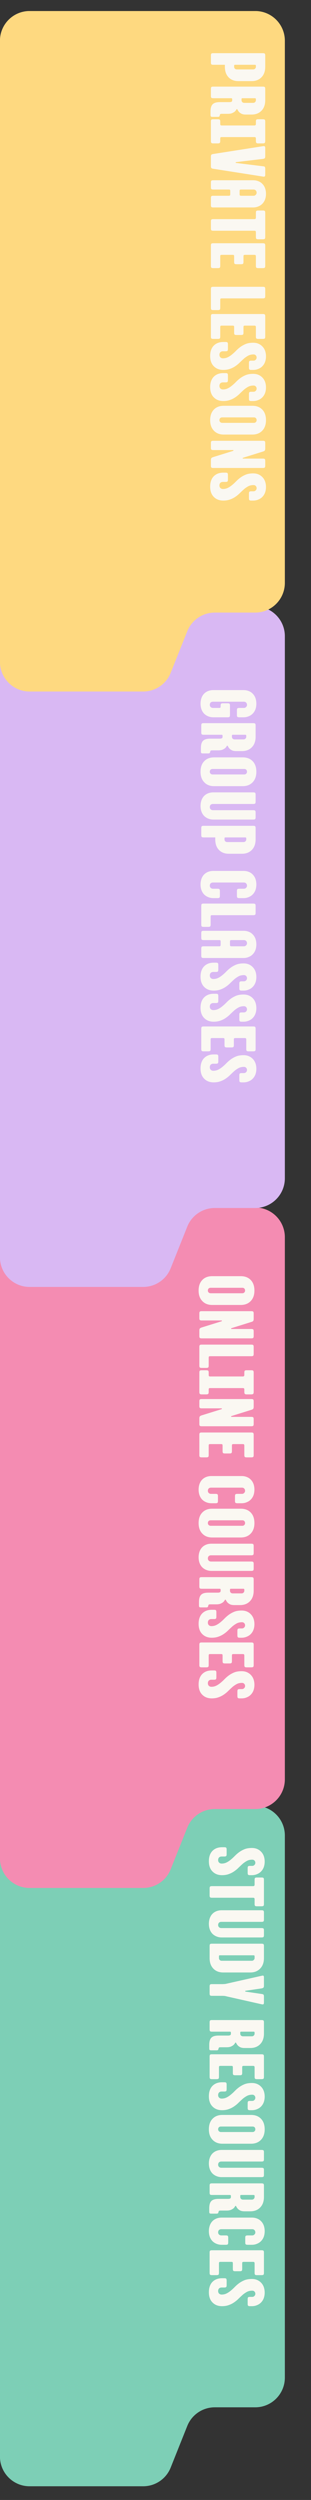 <svg version="1.0" preserveAspectRatio="xMidYMid meet" height="561" viewBox="0 0 52.5 420.75" zoomAndPan="magnify" width="70" xmlns:xlink="http://www.w3.org/1999/xlink" xmlns="http://www.w3.org/2000/svg"><rect x="0" y="0" width="52.5" height="420.75" fill="#333333" stroke="none"/><defs><g></g><clipPath id="9e9763b8ca"><path clip-rule="nonzero" d="M 0 303.852 L 48.086 303.852 L 48.086 418.445 L 0 418.445 Z M 0 303.852"></path></clipPath><clipPath id="db821ac29b"><path clip-rule="nonzero" d="M 28.812 415.301 L 31.613 408.297 C 32.371 406.402 34.211 405.156 36.254 405.156 L 43.09 405.156 C 45.848 405.156 48.086 402.918 48.086 400.16 L 48.086 308.914 C 48.086 306.156 45.848 303.918 43.09 303.918 L 4.992 303.918 C 2.23 303.918 -0.004 306.156 -0.008 308.914 L -0.008 413.445 C -0.004 416.207 2.23 418.445 4.992 418.445 L 24.172 418.445 C 26.215 418.445 28.055 417.199 28.812 415.301 Z M 28.812 415.301"></path></clipPath><clipPath id="d5fec7aec0"><path clip-rule="nonzero" d="M 0 203.16 L 48.086 203.16 L 48.086 317.75 L 0 317.75 Z M 0 203.16"></path></clipPath><clipPath id="8d3128b4cf"><path clip-rule="nonzero" d="M 28.812 314.609 L 31.613 307.605 C 32.371 305.707 34.211 304.465 36.254 304.465 L 43.09 304.465 C 45.848 304.465 48.086 302.227 48.086 299.469 L 48.086 208.223 C 48.086 205.461 45.848 203.227 43.09 203.227 L 4.992 203.227 C 2.23 203.227 -0.004 205.461 -0.008 208.223 L -0.008 312.754 C -0.004 315.516 2.23 317.75 4.992 317.75 L 24.172 317.75 C 26.215 317.75 28.055 316.508 28.812 314.609 Z M 28.812 314.609"></path></clipPath><clipPath id="4294146b82"><path clip-rule="nonzero" d="M 0 102.004 L 48.086 102.004 L 48.086 216.594 L 0 216.594 Z M 0 102.004"></path></clipPath><clipPath id="cd11cc8e44"><path clip-rule="nonzero" d="M 28.812 213.453 L 31.613 206.449 C 32.371 204.551 34.211 203.309 36.254 203.309 L 43.09 203.309 C 45.848 203.309 48.086 201.07 48.086 198.312 L 48.086 107.066 C 48.086 104.305 45.848 102.066 43.09 102.066 L 4.992 102.066 C 2.23 102.066 -0.004 104.305 -0.008 107.066 L -0.008 211.598 C -0.004 214.355 2.23 216.594 4.992 216.594 L 24.172 216.594 C 26.215 216.594 28.055 215.352 28.812 213.453 Z M 28.812 213.453"></path></clipPath><clipPath id="f3f5e7e811"><path clip-rule="nonzero" d="M 0 1.859 L 48.086 1.859 L 48.086 116.383 L 0 116.383 Z M 0 1.859"></path></clipPath><clipPath id="5f9426deb2"><path clip-rule="nonzero" d="M 28.812 113.242 L 31.613 106.238 C 32.371 104.34 34.211 103.098 36.254 103.098 L 43.09 103.098 C 45.848 103.098 48.086 100.859 48.086 98.098 L 48.086 6.855 C 48.086 4.094 45.848 1.855 43.09 1.855 L 4.992 1.855 C 2.23 1.855 -0.004 4.094 -0.008 6.855 L -0.008 111.387 C -0.004 114.145 2.23 116.383 4.992 116.383 L 24.172 116.383 C 26.215 116.383 28.055 115.141 28.812 113.242 Z M 28.812 113.242"></path></clipPath></defs><g clip-path="url(#9e9763b8ca)"><g clip-path="url(#db821ac29b)"><path fill-rule="nonzero" fill-opacity="1" d="M 48.086 418.445 L -0.008 418.445 L -0.008 303.852 L 48.086 303.852 Z M 48.086 418.445" fill="#7dcfb6"></path></g></g><g fill-opacity="1" fill="#faf8f2"><g transform="translate(35.385, 308.269)"><g></g></g></g><g fill-opacity="1" fill="#faf8f2"><g transform="translate(35.385, 310.628)"><g><path d="M -0.125 2.625 C -0.125 1.875 0.078 1.289 0.484 0.875 C 0.891 0.469 1.426 0.266 2.094 0.266 L 2.484 0.266 C 2.641 0.266 2.742 0.289 2.797 0.344 C 2.848 0.395 2.875 0.5 2.875 0.656 L 2.875 1.438 C 2.875 1.594 2.848 1.695 2.797 1.75 C 2.742 1.801 2.641 1.828 2.484 1.828 L 2.031 1.828 C 1.852 1.828 1.707 1.879 1.594 1.984 C 1.488 2.098 1.438 2.242 1.438 2.422 C 1.438 2.598 1.488 2.738 1.594 2.844 C 1.707 2.957 1.852 3.016 2.031 3.016 C 2.352 3.016 2.641 2.945 2.891 2.812 C 3.141 2.688 3.379 2.523 3.609 2.328 C 3.836 2.141 4.062 1.93 4.281 1.703 C 4.508 1.473 4.758 1.258 5.031 1.062 C 5.301 0.875 5.602 0.711 5.938 0.578 C 6.27 0.453 6.672 0.391 7.141 0.391 C 7.453 0.391 7.738 0.441 8 0.547 C 8.27 0.66 8.5 0.816 8.688 1.016 C 8.883 1.211 9.035 1.453 9.141 1.734 C 9.242 2.016 9.297 2.332 9.297 2.688 C 9.297 3.031 9.242 3.344 9.141 3.625 C 9.035 3.906 8.883 4.145 8.688 4.344 C 8.5 4.539 8.27 4.691 8 4.797 C 7.738 4.91 7.453 4.969 7.141 4.969 L 6.812 4.969 C 6.656 4.969 6.551 4.941 6.5 4.891 C 6.445 4.836 6.422 4.734 6.422 4.578 L 6.422 3.797 C 6.422 3.641 6.445 3.535 6.5 3.484 C 6.551 3.43 6.656 3.406 6.812 3.406 L 7.203 3.406 C 7.348 3.406 7.469 3.352 7.562 3.25 C 7.664 3.156 7.719 3.031 7.719 2.875 C 7.719 2.727 7.664 2.602 7.562 2.5 C 7.469 2.406 7.348 2.359 7.203 2.359 C 6.867 2.359 6.578 2.422 6.328 2.547 C 6.078 2.68 5.836 2.844 5.609 3.031 C 5.391 3.227 5.164 3.438 4.938 3.656 C 4.719 3.883 4.473 4.094 4.203 4.281 C 3.93 4.477 3.625 4.641 3.281 4.766 C 2.945 4.898 2.551 4.969 2.094 4.969 C 1.426 4.969 0.891 4.758 0.484 4.344 C 0.078 3.938 -0.125 3.363 -0.125 2.625 Z M -0.125 2.625"></path></g></g></g><g fill-opacity="1" fill="#faf8f2"><g transform="translate(35.385, 315.864)"><g><path d="M 0 1.969 C 0 1.812 0.023 1.707 0.078 1.656 C 0.129 1.602 0.234 1.578 0.391 1.578 L 7.328 1.578 C 7.43 1.578 7.5 1.555 7.531 1.516 C 7.57 1.484 7.594 1.414 7.594 1.312 L 7.594 0.531 C 7.594 0.363 7.617 0.254 7.672 0.203 C 7.723 0.148 7.828 0.125 7.984 0.125 L 8.766 0.125 C 8.93 0.125 9.039 0.148 9.094 0.203 C 9.145 0.254 9.172 0.363 9.172 0.531 L 9.172 4.578 C 9.172 4.734 9.145 4.836 9.094 4.891 C 9.039 4.941 8.93 4.969 8.766 4.969 L 7.984 4.969 C 7.828 4.969 7.723 4.941 7.672 4.891 C 7.617 4.836 7.594 4.734 7.594 4.578 L 7.594 3.797 C 7.594 3.691 7.57 3.617 7.531 3.578 C 7.5 3.547 7.43 3.531 7.328 3.531 L 0.391 3.531 C 0.234 3.531 0.129 3.504 0.078 3.453 C 0.023 3.398 0 3.297 0 3.141 Z M 0 1.969"></path></g></g></g><g fill-opacity="1" fill="#faf8f2"><g transform="translate(35.385, 320.969)"><g><path d="M -0.125 2.812 C -0.125 2.469 -0.07 2.148 0.031 1.859 C 0.133 1.578 0.281 1.336 0.469 1.141 C 0.664 0.941 0.895 0.789 1.156 0.688 C 1.426 0.582 1.719 0.531 2.031 0.531 L 8.766 0.531 C 8.93 0.531 9.039 0.555 9.094 0.609 C 9.145 0.66 9.172 0.766 9.172 0.922 L 9.172 2.094 C 9.172 2.25 9.145 2.352 9.094 2.406 C 9.039 2.457 8.93 2.484 8.766 2.484 L 1.969 2.484 C 1.812 2.484 1.68 2.531 1.578 2.625 C 1.484 2.727 1.438 2.859 1.438 3.016 C 1.438 3.16 1.484 3.281 1.578 3.375 C 1.68 3.477 1.812 3.531 1.969 3.531 L 8.766 3.531 C 8.93 3.531 9.039 3.555 9.094 3.609 C 9.145 3.66 9.172 3.766 9.172 3.922 L 9.172 4.719 C 9.172 4.875 9.145 4.977 9.094 5.031 C 9.039 5.082 8.93 5.109 8.766 5.109 L 2.031 5.109 C 1.719 5.109 1.426 5.051 1.156 4.938 C 0.895 4.832 0.664 4.68 0.469 4.484 C 0.281 4.285 0.133 4.047 0.031 3.766 C -0.07 3.484 -0.125 3.164 -0.125 2.812 Z M -0.125 2.812"></path></g></g></g><g fill-opacity="1" fill="#faf8f2"><g transform="translate(35.385, 326.597)"><g><path d="M 0 0.922 C 0 0.766 0.023 0.66 0.078 0.609 C 0.129 0.555 0.234 0.531 0.391 0.531 L 8.766 0.531 C 8.93 0.531 9.039 0.555 9.094 0.609 C 9.145 0.66 9.172 0.766 9.172 0.922 L 9.172 2.953 C 9.172 3.703 8.957 4.289 8.531 4.719 C 8.113 5.156 7.562 5.375 6.875 5.375 L 2.297 5.375 C 1.598 5.375 1.039 5.156 0.625 4.719 C 0.207 4.289 0 3.703 0 2.953 Z M 1.578 2.953 C 1.578 3.078 1.617 3.18 1.703 3.266 C 1.785 3.359 1.895 3.406 2.031 3.406 L 7.141 3.406 C 7.266 3.406 7.367 3.359 7.453 3.266 C 7.547 3.18 7.594 3.078 7.594 2.953 L 7.594 2.688 C 7.594 2.602 7.578 2.547 7.547 2.516 C 7.523 2.492 7.473 2.484 7.391 2.484 L 1.766 2.484 C 1.691 2.484 1.641 2.492 1.609 2.516 C 1.586 2.547 1.578 2.602 1.578 2.688 Z M 1.578 2.953"></path></g></g></g><g fill-opacity="1" fill="#faf8f2"><g transform="translate(35.385, 332.356)"><g><path d="M 0 1.984 C 0 1.816 0.023 1.707 0.078 1.656 C 0.129 1.602 0.234 1.578 0.391 1.578 L 2.094 1.578 C 2.25 1.578 2.379 1.57 2.484 1.562 C 2.586 1.562 2.719 1.539 2.875 1.5 L 8.781 0.172 C 8.938 0.129 9.039 0.129 9.094 0.172 C 9.145 0.211 9.172 0.312 9.172 0.469 L 9.172 1.844 C 9.172 2 9.145 2.102 9.094 2.156 C 9.039 2.219 8.93 2.266 8.766 2.297 L 6.016 2.703 L 6.016 2.828 L 8.766 3.234 C 8.93 3.254 9.039 3.289 9.094 3.344 C 9.145 3.406 9.172 3.516 9.172 3.672 L 9.172 4.656 C 9.172 4.812 9.145 4.91 9.094 4.953 C 9.039 5.004 8.938 5.008 8.781 4.969 L 2.875 3.641 C 2.719 3.598 2.586 3.57 2.484 3.562 C 2.379 3.551 2.25 3.547 2.094 3.547 L 0.391 3.547 C 0.234 3.547 0.129 3.52 0.078 3.469 C 0.023 3.414 0 3.312 0 3.156 Z M 0 1.984"></path></g></g></g><g fill-opacity="1" fill="#faf8f2"><g transform="translate(35.385, 337.094)"><g></g></g></g><g fill-opacity="1" fill="#faf8f2"><g transform="translate(35.385, 339.45)"><g><path d="M -0.062 4.719 C -0.062 4.145 0.055 3.738 0.297 3.5 C 0.535 3.258 0.938 3.141 1.5 3.141 L 3.141 3.141 C 3.273 3.141 3.383 3.117 3.469 3.078 C 3.551 3.035 3.594 2.945 3.594 2.812 L 3.594 2.688 C 3.594 2.602 3.578 2.547 3.547 2.516 C 3.523 2.492 3.477 2.484 3.406 2.484 L 0.391 2.484 C 0.234 2.484 0.129 2.457 0.078 2.406 C 0.023 2.352 0 2.25 0 2.094 L 0 0.922 C 0 0.766 0.023 0.66 0.078 0.609 C 0.129 0.555 0.234 0.531 0.391 0.531 L 8.766 0.531 C 8.93 0.531 9.039 0.555 9.094 0.609 C 9.145 0.66 9.172 0.766 9.172 0.922 L 9.172 2.812 C 9.172 3.57 8.957 4.164 8.531 4.594 C 8.113 5.02 7.562 5.234 6.875 5.234 L 5.891 5.234 C 5.586 5.234 5.344 5.188 5.156 5.094 C 4.977 5 4.836 4.895 4.734 4.781 C 4.609 4.633 4.516 4.484 4.453 4.328 L 4.328 4.328 C 4.266 4.473 4.172 4.602 4.047 4.719 C 3.941 4.812 3.797 4.898 3.609 4.984 C 3.422 5.066 3.176 5.109 2.875 5.109 L 1.828 5.109 C 1.68 5.109 1.594 5.133 1.562 5.188 C 1.531 5.238 1.508 5.297 1.5 5.359 C 1.488 5.422 1.469 5.477 1.438 5.531 C 1.406 5.594 1.316 5.625 1.172 5.625 L 0.266 5.625 C 0.129 5.625 0.039 5.602 0 5.562 C -0.039 5.52 -0.062 5.43 -0.062 5.297 Z M 5.172 2.812 C 5.172 2.945 5.211 3.055 5.297 3.141 C 5.391 3.223 5.5 3.266 5.625 3.266 L 7.141 3.266 C 7.266 3.266 7.367 3.223 7.453 3.141 C 7.547 3.055 7.594 2.945 7.594 2.812 L 7.594 2.688 C 7.594 2.602 7.578 2.547 7.547 2.516 C 7.523 2.492 7.473 2.484 7.391 2.484 L 5.375 2.484 C 5.289 2.484 5.234 2.492 5.203 2.516 C 5.18 2.547 5.172 2.602 5.172 2.688 Z M 5.172 2.812"></path></g></g></g><g fill-opacity="1" fill="#faf8f2"><g transform="translate(35.385, 345.209)"><g><path d="M 0 0.922 C 0 0.766 0.023 0.66 0.078 0.609 C 0.129 0.555 0.234 0.531 0.391 0.531 L 8.766 0.531 C 8.93 0.531 9.039 0.555 9.094 0.609 C 9.145 0.66 9.172 0.766 9.172 0.922 L 9.172 4.328 C 9.172 4.484 9.145 4.586 9.094 4.641 C 9.039 4.691 8.93 4.719 8.766 4.719 L 7.984 4.719 C 7.828 4.719 7.723 4.691 7.672 4.641 C 7.617 4.586 7.594 4.484 7.594 4.328 L 7.594 2.75 C 7.594 2.645 7.57 2.57 7.531 2.531 C 7.5 2.5 7.43 2.484 7.328 2.484 L 5.766 2.484 C 5.66 2.484 5.586 2.5 5.547 2.531 C 5.516 2.57 5.5 2.645 5.5 2.75 L 5.5 3.672 C 5.5 3.828 5.473 3.93 5.422 3.984 C 5.367 4.035 5.266 4.062 5.109 4.062 L 4.328 4.062 C 4.16 4.062 4.051 4.035 4 3.984 C 3.945 3.93 3.922 3.828 3.922 3.672 L 3.922 2.75 C 3.922 2.645 3.906 2.57 3.875 2.531 C 3.844 2.5 3.773 2.484 3.672 2.484 L 1.828 2.484 C 1.723 2.484 1.656 2.5 1.625 2.531 C 1.594 2.57 1.578 2.645 1.578 2.75 L 1.578 4.328 C 1.578 4.484 1.551 4.586 1.5 4.641 C 1.445 4.691 1.336 4.719 1.172 4.719 L 0.391 4.719 C 0.234 4.719 0.129 4.691 0.078 4.641 C 0.023 4.586 0 4.484 0 4.328 Z M 0 0.922"></path></g></g></g><g fill-opacity="1" fill="#faf8f2"><g transform="translate(35.385, 350.183)"><g><path d="M -0.125 2.625 C -0.125 1.875 0.078 1.289 0.484 0.875 C 0.891 0.469 1.426 0.266 2.094 0.266 L 2.484 0.266 C 2.641 0.266 2.742 0.289 2.797 0.344 C 2.848 0.395 2.875 0.5 2.875 0.656 L 2.875 1.438 C 2.875 1.594 2.848 1.695 2.797 1.75 C 2.742 1.801 2.641 1.828 2.484 1.828 L 2.031 1.828 C 1.852 1.828 1.707 1.879 1.594 1.984 C 1.488 2.098 1.438 2.242 1.438 2.422 C 1.438 2.598 1.488 2.738 1.594 2.844 C 1.707 2.957 1.852 3.016 2.031 3.016 C 2.352 3.016 2.641 2.945 2.891 2.812 C 3.141 2.688 3.379 2.523 3.609 2.328 C 3.836 2.141 4.062 1.93 4.281 1.703 C 4.508 1.473 4.758 1.258 5.031 1.062 C 5.301 0.875 5.602 0.711 5.938 0.578 C 6.27 0.453 6.672 0.391 7.141 0.391 C 7.453 0.391 7.738 0.441 8 0.547 C 8.27 0.66 8.5 0.816 8.688 1.016 C 8.883 1.211 9.035 1.453 9.141 1.734 C 9.242 2.016 9.297 2.332 9.297 2.688 C 9.297 3.031 9.242 3.344 9.141 3.625 C 9.035 3.906 8.883 4.145 8.688 4.344 C 8.5 4.539 8.27 4.691 8 4.797 C 7.738 4.91 7.453 4.969 7.141 4.969 L 6.812 4.969 C 6.656 4.969 6.551 4.941 6.5 4.891 C 6.445 4.836 6.422 4.734 6.422 4.578 L 6.422 3.797 C 6.422 3.641 6.445 3.535 6.5 3.484 C 6.551 3.43 6.656 3.406 6.812 3.406 L 7.203 3.406 C 7.348 3.406 7.469 3.352 7.562 3.25 C 7.664 3.156 7.719 3.031 7.719 2.875 C 7.719 2.727 7.664 2.602 7.562 2.5 C 7.469 2.406 7.348 2.359 7.203 2.359 C 6.867 2.359 6.578 2.422 6.328 2.547 C 6.078 2.68 5.836 2.844 5.609 3.031 C 5.391 3.227 5.164 3.438 4.938 3.656 C 4.719 3.883 4.473 4.094 4.203 4.281 C 3.93 4.477 3.625 4.641 3.281 4.766 C 2.945 4.898 2.551 4.969 2.094 4.969 C 1.426 4.969 0.891 4.758 0.484 4.344 C 0.078 3.938 -0.125 3.363 -0.125 2.625 Z M -0.125 2.625"></path></g></g></g><g fill-opacity="1" fill="#faf8f2"><g transform="translate(35.385, 355.418)"><g><path d="M -0.125 2.953 C -0.125 2.191 0.082 1.598 0.5 1.172 C 0.914 0.742 1.469 0.531 2.156 0.531 L 7 0.531 C 7.695 0.531 8.254 0.742 8.672 1.172 C 9.086 1.598 9.297 2.191 9.297 2.953 C 9.297 3.703 9.086 4.289 8.672 4.719 C 8.254 5.156 7.695 5.375 7 5.375 L 2.156 5.375 C 1.469 5.375 0.914 5.156 0.5 4.719 C 0.082 4.289 -0.125 3.703 -0.125 2.953 Z M 1.438 2.953 C 1.438 3.078 1.477 3.18 1.562 3.266 C 1.656 3.359 1.77 3.406 1.906 3.406 L 7.266 3.406 C 7.398 3.406 7.508 3.359 7.594 3.266 C 7.676 3.18 7.719 3.078 7.719 2.953 C 7.719 2.816 7.676 2.703 7.594 2.609 C 7.508 2.523 7.398 2.484 7.266 2.484 L 1.906 2.484 C 1.77 2.484 1.656 2.523 1.562 2.609 C 1.477 2.703 1.438 2.816 1.438 2.953 Z M 1.438 2.953"></path></g></g></g><g fill-opacity="1" fill="#faf8f2"><g transform="translate(35.385, 361.308)"><g><path d="M -0.125 2.812 C -0.125 2.469 -0.07 2.148 0.031 1.859 C 0.133 1.578 0.281 1.336 0.469 1.141 C 0.664 0.941 0.895 0.789 1.156 0.688 C 1.426 0.582 1.719 0.531 2.031 0.531 L 8.766 0.531 C 8.93 0.531 9.039 0.555 9.094 0.609 C 9.145 0.66 9.172 0.766 9.172 0.922 L 9.172 2.094 C 9.172 2.25 9.145 2.352 9.094 2.406 C 9.039 2.457 8.93 2.484 8.766 2.484 L 1.969 2.484 C 1.812 2.484 1.68 2.531 1.578 2.625 C 1.484 2.727 1.438 2.859 1.438 3.016 C 1.438 3.16 1.484 3.281 1.578 3.375 C 1.68 3.477 1.812 3.531 1.969 3.531 L 8.766 3.531 C 8.93 3.531 9.039 3.555 9.094 3.609 C 9.145 3.66 9.172 3.766 9.172 3.922 L 9.172 4.719 C 9.172 4.875 9.145 4.977 9.094 5.031 C 9.039 5.082 8.93 5.109 8.766 5.109 L 2.031 5.109 C 1.719 5.109 1.426 5.051 1.156 4.938 C 0.895 4.832 0.664 4.68 0.469 4.484 C 0.281 4.285 0.133 4.047 0.031 3.766 C -0.07 3.484 -0.125 3.164 -0.125 2.812 Z M -0.125 2.812"></path></g></g></g><g fill-opacity="1" fill="#faf8f2"><g transform="translate(35.385, 366.936)"><g><path d="M -0.062 4.719 C -0.062 4.145 0.055 3.738 0.297 3.5 C 0.535 3.258 0.938 3.141 1.5 3.141 L 3.141 3.141 C 3.273 3.141 3.383 3.117 3.469 3.078 C 3.551 3.035 3.594 2.945 3.594 2.812 L 3.594 2.688 C 3.594 2.602 3.578 2.547 3.547 2.516 C 3.523 2.492 3.477 2.484 3.406 2.484 L 0.391 2.484 C 0.234 2.484 0.129 2.457 0.078 2.406 C 0.023 2.352 0 2.25 0 2.094 L 0 0.922 C 0 0.766 0.023 0.66 0.078 0.609 C 0.129 0.555 0.234 0.531 0.391 0.531 L 8.766 0.531 C 8.93 0.531 9.039 0.555 9.094 0.609 C 9.145 0.66 9.172 0.766 9.172 0.922 L 9.172 2.812 C 9.172 3.57 8.957 4.164 8.531 4.594 C 8.113 5.02 7.562 5.234 6.875 5.234 L 5.891 5.234 C 5.586 5.234 5.344 5.188 5.156 5.094 C 4.977 5 4.836 4.895 4.734 4.781 C 4.609 4.633 4.516 4.484 4.453 4.328 L 4.328 4.328 C 4.266 4.473 4.172 4.602 4.047 4.719 C 3.941 4.812 3.797 4.898 3.609 4.984 C 3.422 5.066 3.176 5.109 2.875 5.109 L 1.828 5.109 C 1.68 5.109 1.594 5.133 1.562 5.188 C 1.531 5.238 1.508 5.297 1.5 5.359 C 1.488 5.422 1.469 5.477 1.438 5.531 C 1.406 5.594 1.316 5.625 1.172 5.625 L 0.266 5.625 C 0.129 5.625 0.039 5.602 0 5.562 C -0.039 5.52 -0.062 5.43 -0.062 5.297 Z M 5.172 2.812 C 5.172 2.945 5.211 3.055 5.297 3.141 C 5.391 3.223 5.5 3.266 5.625 3.266 L 7.141 3.266 C 7.266 3.266 7.367 3.223 7.453 3.141 C 7.547 3.055 7.594 2.945 7.594 2.812 L 7.594 2.688 C 7.594 2.602 7.578 2.547 7.547 2.516 C 7.523 2.492 7.473 2.484 7.391 2.484 L 5.375 2.484 C 5.289 2.484 5.234 2.492 5.203 2.516 C 5.18 2.547 5.172 2.602 5.172 2.688 Z M 5.172 2.812"></path></g></g></g><g fill-opacity="1" fill="#faf8f2"><g transform="translate(35.385, 372.695)"><g><path d="M -0.125 2.812 C -0.125 2.469 -0.07 2.148 0.031 1.859 C 0.133 1.578 0.281 1.336 0.469 1.141 C 0.664 0.941 0.895 0.789 1.156 0.688 C 1.426 0.582 1.719 0.531 2.031 0.531 L 7.141 0.531 C 7.453 0.531 7.738 0.582 8 0.688 C 8.27 0.789 8.5 0.941 8.688 1.141 C 8.883 1.336 9.035 1.578 9.141 1.859 C 9.242 2.148 9.297 2.469 9.297 2.812 C 9.297 3.164 9.242 3.484 9.141 3.766 C 9.035 4.047 8.883 4.285 8.688 4.484 C 8.5 4.68 8.27 4.832 8 4.938 C 7.738 5.051 7.453 5.109 7.141 5.109 L 6.422 5.109 C 6.266 5.109 6.156 5.082 6.094 5.031 C 6.039 4.977 6.016 4.875 6.016 4.719 L 6.016 3.922 C 6.016 3.766 6.039 3.66 6.094 3.609 C 6.156 3.555 6.266 3.531 6.422 3.531 L 7.203 3.531 C 7.348 3.531 7.469 3.477 7.562 3.375 C 7.664 3.281 7.719 3.16 7.719 3.016 C 7.719 2.859 7.664 2.727 7.562 2.625 C 7.469 2.531 7.348 2.484 7.203 2.484 L 1.969 2.484 C 1.812 2.484 1.68 2.531 1.578 2.625 C 1.484 2.727 1.438 2.859 1.438 3.016 C 1.438 3.16 1.484 3.281 1.578 3.375 C 1.68 3.477 1.812 3.531 1.969 3.531 L 2.75 3.531 C 2.906 3.531 3.008 3.555 3.062 3.609 C 3.113 3.66 3.141 3.766 3.141 3.922 L 3.141 4.719 C 3.141 4.875 3.113 4.977 3.062 5.031 C 3.008 5.082 2.906 5.109 2.75 5.109 L 2.031 5.109 C 1.719 5.109 1.426 5.051 1.156 4.938 C 0.895 4.832 0.664 4.68 0.469 4.484 C 0.281 4.285 0.133 4.047 0.031 3.766 C -0.07 3.484 -0.125 3.164 -0.125 2.812 Z M -0.125 2.812"></path></g></g></g><g fill-opacity="1" fill="#faf8f2"><g transform="translate(35.385, 378.193)"><g><path d="M 0 0.922 C 0 0.766 0.023 0.66 0.078 0.609 C 0.129 0.555 0.234 0.531 0.391 0.531 L 8.766 0.531 C 8.93 0.531 9.039 0.555 9.094 0.609 C 9.145 0.66 9.172 0.766 9.172 0.922 L 9.172 4.328 C 9.172 4.484 9.145 4.586 9.094 4.641 C 9.039 4.691 8.93 4.719 8.766 4.719 L 7.984 4.719 C 7.828 4.719 7.723 4.691 7.672 4.641 C 7.617 4.586 7.594 4.484 7.594 4.328 L 7.594 2.75 C 7.594 2.645 7.57 2.57 7.531 2.531 C 7.5 2.5 7.43 2.484 7.328 2.484 L 5.766 2.484 C 5.66 2.484 5.586 2.5 5.547 2.531 C 5.516 2.57 5.5 2.645 5.5 2.75 L 5.5 3.672 C 5.5 3.828 5.473 3.93 5.422 3.984 C 5.367 4.035 5.266 4.062 5.109 4.062 L 4.328 4.062 C 4.16 4.062 4.051 4.035 4 3.984 C 3.945 3.93 3.922 3.828 3.922 3.672 L 3.922 2.75 C 3.922 2.645 3.906 2.57 3.875 2.531 C 3.844 2.5 3.773 2.484 3.672 2.484 L 1.828 2.484 C 1.723 2.484 1.656 2.5 1.625 2.531 C 1.594 2.57 1.578 2.645 1.578 2.75 L 1.578 4.328 C 1.578 4.484 1.551 4.586 1.5 4.641 C 1.445 4.691 1.336 4.719 1.172 4.719 L 0.391 4.719 C 0.234 4.719 0.129 4.691 0.078 4.641 C 0.023 4.586 0 4.484 0 4.328 Z M 0 0.922"></path></g></g></g><g fill-opacity="1" fill="#faf8f2"><g transform="translate(35.385, 383.166)"><g><path d="M -0.125 2.625 C -0.125 1.875 0.078 1.289 0.484 0.875 C 0.891 0.469 1.426 0.266 2.094 0.266 L 2.484 0.266 C 2.641 0.266 2.742 0.289 2.797 0.344 C 2.848 0.395 2.875 0.5 2.875 0.656 L 2.875 1.438 C 2.875 1.594 2.848 1.695 2.797 1.75 C 2.742 1.801 2.641 1.828 2.484 1.828 L 2.031 1.828 C 1.852 1.828 1.707 1.879 1.594 1.984 C 1.488 2.098 1.438 2.242 1.438 2.422 C 1.438 2.598 1.488 2.738 1.594 2.844 C 1.707 2.957 1.852 3.016 2.031 3.016 C 2.352 3.016 2.641 2.945 2.891 2.812 C 3.141 2.688 3.379 2.523 3.609 2.328 C 3.836 2.141 4.062 1.93 4.281 1.703 C 4.508 1.473 4.758 1.258 5.031 1.062 C 5.301 0.875 5.602 0.711 5.938 0.578 C 6.27 0.453 6.672 0.391 7.141 0.391 C 7.453 0.391 7.738 0.441 8 0.547 C 8.27 0.66 8.5 0.816 8.688 1.016 C 8.883 1.211 9.035 1.453 9.141 1.734 C 9.242 2.016 9.297 2.332 9.297 2.688 C 9.297 3.031 9.242 3.344 9.141 3.625 C 9.035 3.906 8.883 4.145 8.688 4.344 C 8.5 4.539 8.27 4.691 8 4.797 C 7.738 4.91 7.453 4.969 7.141 4.969 L 6.812 4.969 C 6.656 4.969 6.551 4.941 6.5 4.891 C 6.445 4.836 6.422 4.734 6.422 4.578 L 6.422 3.797 C 6.422 3.641 6.445 3.535 6.5 3.484 C 6.551 3.43 6.656 3.406 6.812 3.406 L 7.203 3.406 C 7.348 3.406 7.469 3.352 7.562 3.25 C 7.664 3.156 7.719 3.031 7.719 2.875 C 7.719 2.727 7.664 2.602 7.562 2.5 C 7.469 2.406 7.348 2.359 7.203 2.359 C 6.867 2.359 6.578 2.422 6.328 2.547 C 6.078 2.68 5.836 2.844 5.609 3.031 C 5.391 3.227 5.164 3.438 4.938 3.656 C 4.719 3.883 4.473 4.094 4.203 4.281 C 3.93 4.477 3.625 4.641 3.281 4.766 C 2.945 4.898 2.551 4.969 2.094 4.969 C 1.426 4.969 0.891 4.758 0.484 4.344 C 0.078 3.938 -0.125 3.363 -0.125 2.625 Z M -0.125 2.625"></path></g></g></g><g clip-path="url(#d5fec7aec0)"><g clip-path="url(#8d3128b4cf)"><path fill-rule="nonzero" fill-opacity="1" d="M 48.086 317.75 L -0.008 317.75 L -0.008 203.16 L 48.086 203.16 Z M 48.086 317.75" fill="#f48cb2"></path></g></g><g fill-opacity="1" fill="#faf8f2"><g transform="translate(33.652, 214.253)"><g><path d="M -0.125 2.953 C -0.125 2.191 0.082 1.598 0.5 1.172 C 0.914 0.742 1.469 0.531 2.156 0.531 L 7 0.531 C 7.695 0.531 8.254 0.742 8.672 1.172 C 9.086 1.598 9.297 2.191 9.297 2.953 C 9.297 3.703 9.086 4.289 8.672 4.719 C 8.254 5.156 7.695 5.375 7 5.375 L 2.156 5.375 C 1.469 5.375 0.914 5.156 0.5 4.719 C 0.082 4.289 -0.125 3.703 -0.125 2.953 Z M 1.438 2.953 C 1.438 3.078 1.477 3.18 1.562 3.266 C 1.656 3.359 1.77 3.406 1.906 3.406 L 7.266 3.406 C 7.398 3.406 7.508 3.359 7.594 3.266 C 7.676 3.18 7.719 3.078 7.719 2.953 C 7.719 2.816 7.676 2.703 7.594 2.609 C 7.508 2.523 7.398 2.484 7.266 2.484 L 1.906 2.484 C 1.77 2.484 1.656 2.523 1.562 2.609 C 1.477 2.703 1.438 2.816 1.438 2.953 Z M 1.438 2.953"></path></g></g></g><g fill-opacity="1" fill="#faf8f2"><g transform="translate(33.652, 220.142)"><g><path d="M 0 0.922 C 0 0.766 0.023 0.66 0.078 0.609 C 0.129 0.555 0.234 0.531 0.391 0.531 L 8.766 0.531 C 8.93 0.531 9.039 0.555 9.094 0.609 C 9.145 0.66 9.172 0.766 9.172 0.922 L 9.172 1.828 C 9.172 1.984 9.145 2.098 9.094 2.172 C 9.039 2.242 8.938 2.301 8.781 2.344 L 5.375 3.406 L 5.375 3.531 L 8.766 3.531 C 8.93 3.531 9.039 3.555 9.094 3.609 C 9.145 3.66 9.172 3.766 9.172 3.922 L 9.172 4.719 C 9.172 4.875 9.145 4.977 9.094 5.031 C 9.039 5.082 8.93 5.109 8.766 5.109 L 0.391 5.109 C 0.234 5.109 0.129 5.082 0.078 5.031 C 0.023 4.977 0 4.875 0 4.719 L 0 3.797 C 0 3.641 0.023 3.523 0.078 3.453 C 0.129 3.391 0.227 3.332 0.375 3.281 L 3.797 2.219 L 3.797 2.094 L 0.391 2.094 C 0.234 2.094 0.129 2.066 0.078 2.016 C 0.023 1.961 0 1.859 0 1.703 Z M 0 0.922"></path></g></g></g><g fill-opacity="1" fill="#faf8f2"><g transform="translate(33.652, 225.771)"><g><path d="M 0 0.922 C 0 0.766 0.023 0.66 0.078 0.609 C 0.129 0.555 0.234 0.531 0.391 0.531 L 8.766 0.531 C 8.93 0.531 9.039 0.555 9.094 0.609 C 9.145 0.66 9.172 0.766 9.172 0.922 L 9.172 2.094 C 9.172 2.25 9.145 2.352 9.094 2.406 C 9.039 2.457 8.93 2.484 8.766 2.484 L 1.828 2.484 C 1.723 2.484 1.656 2.5 1.625 2.531 C 1.594 2.57 1.578 2.645 1.578 2.75 L 1.578 4.062 C 1.578 4.219 1.551 4.32 1.5 4.375 C 1.445 4.426 1.336 4.453 1.172 4.453 L 0.391 4.453 C 0.234 4.453 0.129 4.426 0.078 4.375 C 0.023 4.32 0 4.219 0 4.062 Z M 0 0.922"></path></g></g></g><g fill-opacity="1" fill="#faf8f2"><g transform="translate(33.652, 230.352)"><g><path d="M 0 0.656 C 0 0.5 0.023 0.395 0.078 0.344 C 0.129 0.289 0.234 0.266 0.391 0.266 L 1.172 0.266 C 1.336 0.266 1.445 0.289 1.5 0.344 C 1.551 0.395 1.578 0.5 1.578 0.656 L 1.578 1.047 C 1.578 1.148 1.594 1.219 1.625 1.25 C 1.656 1.289 1.723 1.312 1.828 1.312 L 7.328 1.312 C 7.43 1.312 7.5 1.289 7.531 1.25 C 7.57 1.219 7.594 1.148 7.594 1.047 L 7.594 0.656 C 7.594 0.5 7.617 0.395 7.672 0.344 C 7.723 0.289 7.828 0.266 7.984 0.266 L 8.766 0.266 C 8.93 0.266 9.039 0.289 9.094 0.344 C 9.145 0.395 9.172 0.5 9.172 0.656 L 9.172 3.922 C 9.172 4.078 9.145 4.18 9.094 4.234 C 9.039 4.297 8.93 4.328 8.766 4.328 L 7.984 4.328 C 7.828 4.328 7.723 4.297 7.672 4.234 C 7.617 4.18 7.594 4.078 7.594 3.922 L 7.594 3.531 C 7.594 3.426 7.57 3.352 7.531 3.312 C 7.5 3.281 7.43 3.266 7.328 3.266 L 1.828 3.266 C 1.723 3.266 1.656 3.281 1.625 3.312 C 1.594 3.352 1.578 3.426 1.578 3.531 L 1.578 3.922 C 1.578 4.078 1.551 4.18 1.5 4.234 C 1.445 4.297 1.336 4.328 1.172 4.328 L 0.391 4.328 C 0.234 4.328 0.129 4.297 0.078 4.234 C 0.023 4.18 0 4.078 0 3.922 Z M 0 0.656"></path></g></g></g><g fill-opacity="1" fill="#faf8f2"><g transform="translate(33.652, 234.933)"><g><path d="M 0 0.922 C 0 0.766 0.023 0.66 0.078 0.609 C 0.129 0.555 0.234 0.531 0.391 0.531 L 8.766 0.531 C 8.93 0.531 9.039 0.555 9.094 0.609 C 9.145 0.66 9.172 0.766 9.172 0.922 L 9.172 1.828 C 9.172 1.984 9.145 2.098 9.094 2.172 C 9.039 2.242 8.938 2.301 8.781 2.344 L 5.375 3.406 L 5.375 3.531 L 8.766 3.531 C 8.93 3.531 9.039 3.555 9.094 3.609 C 9.145 3.66 9.172 3.766 9.172 3.922 L 9.172 4.719 C 9.172 4.875 9.145 4.977 9.094 5.031 C 9.039 5.082 8.93 5.109 8.766 5.109 L 0.391 5.109 C 0.234 5.109 0.129 5.082 0.078 5.031 C 0.023 4.977 0 4.875 0 4.719 L 0 3.797 C 0 3.641 0.023 3.523 0.078 3.453 C 0.129 3.391 0.227 3.332 0.375 3.281 L 3.797 2.219 L 3.797 2.094 L 0.391 2.094 C 0.234 2.094 0.129 2.066 0.078 2.016 C 0.023 1.961 0 1.859 0 1.703 Z M 0 0.922"></path></g></g></g><g fill-opacity="1" fill="#faf8f2"><g transform="translate(33.652, 240.561)"><g><path d="M 0 0.922 C 0 0.766 0.023 0.66 0.078 0.609 C 0.129 0.555 0.234 0.531 0.391 0.531 L 8.766 0.531 C 8.93 0.531 9.039 0.555 9.094 0.609 C 9.145 0.66 9.172 0.766 9.172 0.922 L 9.172 4.328 C 9.172 4.484 9.145 4.586 9.094 4.641 C 9.039 4.691 8.93 4.719 8.766 4.719 L 7.984 4.719 C 7.828 4.719 7.723 4.691 7.672 4.641 C 7.617 4.586 7.594 4.484 7.594 4.328 L 7.594 2.75 C 7.594 2.645 7.57 2.57 7.531 2.531 C 7.5 2.5 7.43 2.484 7.328 2.484 L 5.766 2.484 C 5.66 2.484 5.586 2.5 5.547 2.531 C 5.516 2.57 5.5 2.645 5.5 2.75 L 5.5 3.672 C 5.5 3.828 5.473 3.93 5.422 3.984 C 5.367 4.035 5.266 4.062 5.109 4.062 L 4.328 4.062 C 4.16 4.062 4.051 4.035 4 3.984 C 3.945 3.93 3.922 3.828 3.922 3.672 L 3.922 2.75 C 3.922 2.645 3.906 2.57 3.875 2.531 C 3.844 2.5 3.773 2.484 3.672 2.484 L 1.828 2.484 C 1.723 2.484 1.656 2.5 1.625 2.531 C 1.594 2.57 1.578 2.645 1.578 2.75 L 1.578 4.328 C 1.578 4.484 1.551 4.586 1.5 4.641 C 1.445 4.691 1.336 4.719 1.172 4.719 L 0.391 4.719 C 0.234 4.719 0.129 4.691 0.078 4.641 C 0.023 4.586 0 4.484 0 4.328 Z M 0 0.922"></path></g></g></g><g fill-opacity="1" fill="#faf8f2"><g transform="translate(33.652, 245.535)"><g></g></g></g><g fill-opacity="1" fill="#faf8f2"><g transform="translate(33.652, 247.891)"><g><path d="M -0.125 2.812 C -0.125 2.469 -0.07 2.148 0.031 1.859 C 0.133 1.578 0.281 1.336 0.469 1.141 C 0.664 0.941 0.895 0.789 1.156 0.688 C 1.426 0.582 1.719 0.531 2.031 0.531 L 7.141 0.531 C 7.453 0.531 7.738 0.582 8 0.688 C 8.27 0.789 8.5 0.941 8.688 1.141 C 8.883 1.336 9.035 1.578 9.141 1.859 C 9.242 2.148 9.297 2.469 9.297 2.812 C 9.297 3.164 9.242 3.484 9.141 3.766 C 9.035 4.047 8.883 4.285 8.688 4.484 C 8.5 4.68 8.27 4.832 8 4.938 C 7.738 5.051 7.453 5.109 7.141 5.109 L 6.422 5.109 C 6.266 5.109 6.156 5.082 6.094 5.031 C 6.039 4.977 6.016 4.875 6.016 4.719 L 6.016 3.922 C 6.016 3.766 6.039 3.66 6.094 3.609 C 6.156 3.555 6.266 3.531 6.422 3.531 L 7.203 3.531 C 7.348 3.531 7.469 3.477 7.562 3.375 C 7.664 3.281 7.719 3.16 7.719 3.016 C 7.719 2.859 7.664 2.727 7.562 2.625 C 7.469 2.531 7.348 2.484 7.203 2.484 L 1.969 2.484 C 1.812 2.484 1.68 2.531 1.578 2.625 C 1.484 2.727 1.438 2.859 1.438 3.016 C 1.438 3.16 1.484 3.281 1.578 3.375 C 1.68 3.477 1.812 3.531 1.969 3.531 L 2.75 3.531 C 2.906 3.531 3.008 3.555 3.062 3.609 C 3.113 3.66 3.141 3.766 3.141 3.922 L 3.141 4.719 C 3.141 4.875 3.113 4.977 3.062 5.031 C 3.008 5.082 2.906 5.109 2.75 5.109 L 2.031 5.109 C 1.719 5.109 1.426 5.051 1.156 4.938 C 0.895 4.832 0.664 4.68 0.469 4.484 C 0.281 4.285 0.133 4.047 0.031 3.766 C -0.07 3.484 -0.125 3.164 -0.125 2.812 Z M -0.125 2.812"></path></g></g></g><g fill-opacity="1" fill="#faf8f2"><g transform="translate(33.652, 253.388)"><g><path d="M -0.125 2.953 C -0.125 2.191 0.082 1.598 0.5 1.172 C 0.914 0.742 1.469 0.531 2.156 0.531 L 7 0.531 C 7.695 0.531 8.254 0.742 8.672 1.172 C 9.086 1.598 9.297 2.191 9.297 2.953 C 9.297 3.703 9.086 4.289 8.672 4.719 C 8.254 5.156 7.695 5.375 7 5.375 L 2.156 5.375 C 1.469 5.375 0.914 5.156 0.5 4.719 C 0.082 4.289 -0.125 3.703 -0.125 2.953 Z M 1.438 2.953 C 1.438 3.078 1.477 3.18 1.562 3.266 C 1.656 3.359 1.77 3.406 1.906 3.406 L 7.266 3.406 C 7.398 3.406 7.508 3.359 7.594 3.266 C 7.676 3.18 7.719 3.078 7.719 2.953 C 7.719 2.816 7.676 2.703 7.594 2.609 C 7.508 2.523 7.398 2.484 7.266 2.484 L 1.906 2.484 C 1.77 2.484 1.656 2.523 1.562 2.609 C 1.477 2.703 1.438 2.816 1.438 2.953 Z M 1.438 2.953"></path></g></g></g><g fill-opacity="1" fill="#faf8f2"><g transform="translate(33.652, 259.278)"><g><path d="M -0.125 2.812 C -0.125 2.469 -0.07 2.148 0.031 1.859 C 0.133 1.578 0.281 1.336 0.469 1.141 C 0.664 0.941 0.895 0.789 1.156 0.688 C 1.426 0.582 1.719 0.531 2.031 0.531 L 8.766 0.531 C 8.93 0.531 9.039 0.555 9.094 0.609 C 9.145 0.66 9.172 0.766 9.172 0.922 L 9.172 2.094 C 9.172 2.25 9.145 2.352 9.094 2.406 C 9.039 2.457 8.93 2.484 8.766 2.484 L 1.969 2.484 C 1.812 2.484 1.68 2.531 1.578 2.625 C 1.484 2.727 1.438 2.859 1.438 3.016 C 1.438 3.16 1.484 3.281 1.578 3.375 C 1.68 3.477 1.812 3.531 1.969 3.531 L 8.766 3.531 C 8.93 3.531 9.039 3.555 9.094 3.609 C 9.145 3.66 9.172 3.766 9.172 3.922 L 9.172 4.719 C 9.172 4.875 9.145 4.977 9.094 5.031 C 9.039 5.082 8.93 5.109 8.766 5.109 L 2.031 5.109 C 1.719 5.109 1.426 5.051 1.156 4.938 C 0.895 4.832 0.664 4.68 0.469 4.484 C 0.281 4.285 0.133 4.047 0.031 3.766 C -0.07 3.484 -0.125 3.164 -0.125 2.812 Z M -0.125 2.812"></path></g></g></g><g fill-opacity="1" fill="#faf8f2"><g transform="translate(33.652, 264.906)"><g><path d="M -0.062 4.719 C -0.062 4.145 0.055 3.738 0.297 3.5 C 0.535 3.258 0.938 3.141 1.5 3.141 L 3.141 3.141 C 3.273 3.141 3.383 3.117 3.469 3.078 C 3.551 3.035 3.594 2.945 3.594 2.812 L 3.594 2.688 C 3.594 2.602 3.578 2.547 3.547 2.516 C 3.523 2.492 3.477 2.484 3.406 2.484 L 0.391 2.484 C 0.234 2.484 0.129 2.457 0.078 2.406 C 0.023 2.352 0 2.25 0 2.094 L 0 0.922 C 0 0.766 0.023 0.66 0.078 0.609 C 0.129 0.555 0.234 0.531 0.391 0.531 L 8.766 0.531 C 8.93 0.531 9.039 0.555 9.094 0.609 C 9.145 0.66 9.172 0.766 9.172 0.922 L 9.172 2.812 C 9.172 3.57 8.957 4.164 8.531 4.594 C 8.113 5.02 7.562 5.234 6.875 5.234 L 5.891 5.234 C 5.586 5.234 5.344 5.188 5.156 5.094 C 4.977 5 4.836 4.895 4.734 4.781 C 4.609 4.633 4.516 4.484 4.453 4.328 L 4.328 4.328 C 4.266 4.473 4.172 4.602 4.047 4.719 C 3.941 4.812 3.797 4.898 3.609 4.984 C 3.422 5.066 3.176 5.109 2.875 5.109 L 1.828 5.109 C 1.68 5.109 1.594 5.133 1.562 5.188 C 1.531 5.238 1.508 5.297 1.5 5.359 C 1.488 5.422 1.469 5.477 1.438 5.531 C 1.406 5.594 1.316 5.625 1.172 5.625 L 0.266 5.625 C 0.129 5.625 0.039 5.602 0 5.562 C -0.039 5.52 -0.062 5.43 -0.062 5.297 Z M 5.172 2.812 C 5.172 2.945 5.211 3.055 5.297 3.141 C 5.391 3.223 5.5 3.266 5.625 3.266 L 7.141 3.266 C 7.266 3.266 7.367 3.223 7.453 3.141 C 7.547 3.055 7.594 2.945 7.594 2.812 L 7.594 2.688 C 7.594 2.602 7.578 2.547 7.547 2.516 C 7.523 2.492 7.473 2.484 7.391 2.484 L 5.375 2.484 C 5.289 2.484 5.234 2.492 5.203 2.516 C 5.18 2.547 5.172 2.602 5.172 2.688 Z M 5.172 2.812"></path></g></g></g><g fill-opacity="1" fill="#faf8f2"><g transform="translate(33.652, 270.665)"><g><path d="M -0.125 2.625 C -0.125 1.875 0.078 1.289 0.484 0.875 C 0.891 0.469 1.426 0.266 2.094 0.266 L 2.484 0.266 C 2.641 0.266 2.742 0.289 2.797 0.344 C 2.848 0.395 2.875 0.5 2.875 0.656 L 2.875 1.438 C 2.875 1.594 2.848 1.695 2.797 1.75 C 2.742 1.801 2.641 1.828 2.484 1.828 L 2.031 1.828 C 1.852 1.828 1.707 1.879 1.594 1.984 C 1.488 2.098 1.438 2.242 1.438 2.422 C 1.438 2.598 1.488 2.738 1.594 2.844 C 1.707 2.957 1.852 3.016 2.031 3.016 C 2.352 3.016 2.641 2.945 2.891 2.812 C 3.141 2.688 3.379 2.523 3.609 2.328 C 3.836 2.141 4.062 1.93 4.281 1.703 C 4.508 1.473 4.758 1.258 5.031 1.062 C 5.301 0.875 5.602 0.711 5.938 0.578 C 6.27 0.453 6.672 0.391 7.141 0.391 C 7.453 0.391 7.738 0.441 8 0.547 C 8.27 0.66 8.5 0.816 8.688 1.016 C 8.883 1.211 9.035 1.453 9.141 1.734 C 9.242 2.016 9.297 2.332 9.297 2.688 C 9.297 3.031 9.242 3.344 9.141 3.625 C 9.035 3.906 8.883 4.145 8.688 4.344 C 8.5 4.539 8.27 4.691 8 4.797 C 7.738 4.91 7.453 4.969 7.141 4.969 L 6.812 4.969 C 6.656 4.969 6.551 4.941 6.5 4.891 C 6.445 4.836 6.422 4.734 6.422 4.578 L 6.422 3.797 C 6.422 3.641 6.445 3.535 6.5 3.484 C 6.551 3.43 6.656 3.406 6.812 3.406 L 7.203 3.406 C 7.348 3.406 7.469 3.352 7.562 3.25 C 7.664 3.156 7.719 3.031 7.719 2.875 C 7.719 2.727 7.664 2.602 7.562 2.5 C 7.469 2.406 7.348 2.359 7.203 2.359 C 6.867 2.359 6.578 2.422 6.328 2.547 C 6.078 2.68 5.836 2.844 5.609 3.031 C 5.391 3.227 5.164 3.438 4.938 3.656 C 4.719 3.883 4.473 4.094 4.203 4.281 C 3.93 4.477 3.625 4.641 3.281 4.766 C 2.945 4.898 2.551 4.969 2.094 4.969 C 1.426 4.969 0.891 4.758 0.484 4.344 C 0.078 3.938 -0.125 3.363 -0.125 2.625 Z M -0.125 2.625"></path></g></g></g><g fill-opacity="1" fill="#faf8f2"><g transform="translate(33.652, 275.9)"><g><path d="M 0 0.922 C 0 0.766 0.023 0.66 0.078 0.609 C 0.129 0.555 0.234 0.531 0.391 0.531 L 8.766 0.531 C 8.93 0.531 9.039 0.555 9.094 0.609 C 9.145 0.66 9.172 0.766 9.172 0.922 L 9.172 4.328 C 9.172 4.484 9.145 4.586 9.094 4.641 C 9.039 4.691 8.93 4.719 8.766 4.719 L 7.984 4.719 C 7.828 4.719 7.723 4.691 7.672 4.641 C 7.617 4.586 7.594 4.484 7.594 4.328 L 7.594 2.75 C 7.594 2.645 7.57 2.57 7.531 2.531 C 7.5 2.5 7.43 2.484 7.328 2.484 L 5.766 2.484 C 5.66 2.484 5.586 2.5 5.547 2.531 C 5.516 2.57 5.5 2.645 5.5 2.75 L 5.5 3.672 C 5.5 3.828 5.473 3.93 5.422 3.984 C 5.367 4.035 5.266 4.062 5.109 4.062 L 4.328 4.062 C 4.16 4.062 4.051 4.035 4 3.984 C 3.945 3.93 3.922 3.828 3.922 3.672 L 3.922 2.75 C 3.922 2.645 3.906 2.57 3.875 2.531 C 3.844 2.5 3.773 2.484 3.672 2.484 L 1.828 2.484 C 1.723 2.484 1.656 2.5 1.625 2.531 C 1.594 2.57 1.578 2.645 1.578 2.75 L 1.578 4.328 C 1.578 4.484 1.551 4.586 1.5 4.641 C 1.445 4.691 1.336 4.719 1.172 4.719 L 0.391 4.719 C 0.234 4.719 0.129 4.691 0.078 4.641 C 0.023 4.586 0 4.484 0 4.328 Z M 0 0.922"></path></g></g></g><g fill-opacity="1" fill="#faf8f2"><g transform="translate(33.652, 280.874)"><g><path d="M -0.125 2.625 C -0.125 1.875 0.078 1.289 0.484 0.875 C 0.891 0.469 1.426 0.266 2.094 0.266 L 2.484 0.266 C 2.641 0.266 2.742 0.289 2.797 0.344 C 2.848 0.395 2.875 0.5 2.875 0.656 L 2.875 1.438 C 2.875 1.594 2.848 1.695 2.797 1.75 C 2.742 1.801 2.641 1.828 2.484 1.828 L 2.031 1.828 C 1.852 1.828 1.707 1.879 1.594 1.984 C 1.488 2.098 1.438 2.242 1.438 2.422 C 1.438 2.598 1.488 2.738 1.594 2.844 C 1.707 2.957 1.852 3.016 2.031 3.016 C 2.352 3.016 2.641 2.945 2.891 2.812 C 3.141 2.688 3.379 2.523 3.609 2.328 C 3.836 2.141 4.062 1.93 4.281 1.703 C 4.508 1.473 4.758 1.258 5.031 1.062 C 5.301 0.875 5.602 0.711 5.938 0.578 C 6.27 0.453 6.672 0.391 7.141 0.391 C 7.453 0.391 7.738 0.441 8 0.547 C 8.27 0.66 8.5 0.816 8.688 1.016 C 8.883 1.211 9.035 1.453 9.141 1.734 C 9.242 2.016 9.297 2.332 9.297 2.688 C 9.297 3.031 9.242 3.344 9.141 3.625 C 9.035 3.906 8.883 4.145 8.688 4.344 C 8.5 4.539 8.27 4.691 8 4.797 C 7.738 4.91 7.453 4.969 7.141 4.969 L 6.812 4.969 C 6.656 4.969 6.551 4.941 6.5 4.891 C 6.445 4.836 6.422 4.734 6.422 4.578 L 6.422 3.797 C 6.422 3.641 6.445 3.535 6.5 3.484 C 6.551 3.43 6.656 3.406 6.812 3.406 L 7.203 3.406 C 7.348 3.406 7.469 3.352 7.562 3.25 C 7.664 3.156 7.719 3.031 7.719 2.875 C 7.719 2.727 7.664 2.602 7.562 2.5 C 7.469 2.406 7.348 2.359 7.203 2.359 C 6.867 2.359 6.578 2.422 6.328 2.547 C 6.078 2.68 5.836 2.844 5.609 3.031 C 5.391 3.227 5.164 3.438 4.938 3.656 C 4.719 3.883 4.473 4.094 4.203 4.281 C 3.93 4.477 3.625 4.641 3.281 4.766 C 2.945 4.898 2.551 4.969 2.094 4.969 C 1.426 4.969 0.891 4.758 0.484 4.344 C 0.078 3.938 -0.125 3.363 -0.125 2.625 Z M -0.125 2.625"></path></g></g></g><g clip-path="url(#4294146b82)"><g clip-path="url(#cd11cc8e44)"><path fill-rule="nonzero" fill-opacity="1" d="M 48.086 216.594 L -0.008 216.594 L -0.008 102.004 L 48.086 102.004 Z M 48.086 216.594" fill="#d9b8f3"></path></g></g><g fill-opacity="1" fill="#faf8f2"><g transform="translate(33.978, 115.615)"><g><path d="M -0.125 2.812 C -0.125 2.469 -0.07 2.148 0.031 1.859 C 0.133 1.578 0.281 1.336 0.469 1.141 C 0.664 0.941 0.895 0.789 1.156 0.688 C 1.426 0.582 1.719 0.531 2.031 0.531 L 7.141 0.531 C 7.453 0.531 7.738 0.582 8 0.688 C 8.27 0.789 8.5 0.941 8.688 1.141 C 8.883 1.336 9.035 1.578 9.141 1.859 C 9.242 2.148 9.297 2.469 9.297 2.812 C 9.297 3.164 9.242 3.484 9.141 3.766 C 9.035 4.047 8.883 4.285 8.688 4.484 C 8.5 4.68 8.27 4.832 8 4.938 C 7.738 5.051 7.453 5.109 7.141 5.109 L 6.422 5.109 C 6.266 5.109 6.156 5.082 6.094 5.031 C 6.039 4.977 6.016 4.875 6.016 4.719 L 6.016 3.922 C 6.016 3.766 6.039 3.66 6.094 3.609 C 6.156 3.555 6.266 3.531 6.422 3.531 L 7.203 3.531 C 7.348 3.531 7.469 3.477 7.562 3.375 C 7.664 3.281 7.719 3.16 7.719 3.016 C 7.719 2.859 7.664 2.727 7.562 2.625 C 7.469 2.531 7.348 2.484 7.203 2.484 L 1.969 2.484 C 1.812 2.484 1.68 2.531 1.578 2.625 C 1.484 2.727 1.438 2.859 1.438 3.016 C 1.438 3.16 1.484 3.281 1.578 3.375 C 1.68 3.477 1.812 3.531 1.969 3.531 L 3.016 3.531 C 3.117 3.531 3.188 3.516 3.219 3.484 C 3.25 3.453 3.266 3.379 3.266 3.266 L 3.266 3.141 C 3.266 2.984 3.289 2.879 3.344 2.828 C 3.406 2.773 3.516 2.75 3.672 2.75 L 4.453 2.75 C 4.609 2.75 4.711 2.773 4.766 2.828 C 4.816 2.879 4.844 2.984 4.844 3.141 L 4.844 4.719 C 4.844 4.875 4.816 4.977 4.766 5.031 C 4.711 5.082 4.609 5.109 4.453 5.109 L 2.031 5.109 C 1.719 5.109 1.426 5.051 1.156 4.938 C 0.895 4.832 0.664 4.68 0.469 4.484 C 0.281 4.285 0.133 4.047 0.031 3.766 C -0.07 3.484 -0.125 3.164 -0.125 2.812 Z M -0.125 2.812"></path></g></g></g><g fill-opacity="1" fill="#faf8f2"><g transform="translate(33.978, 121.178)"><g><path d="M -0.062 4.719 C -0.062 4.145 0.055 3.738 0.297 3.5 C 0.535 3.258 0.938 3.141 1.5 3.141 L 3.141 3.141 C 3.273 3.141 3.383 3.117 3.469 3.078 C 3.551 3.035 3.594 2.945 3.594 2.812 L 3.594 2.688 C 3.594 2.602 3.578 2.547 3.547 2.516 C 3.523 2.492 3.477 2.484 3.406 2.484 L 0.391 2.484 C 0.234 2.484 0.129 2.457 0.078 2.406 C 0.023 2.352 0 2.25 0 2.094 L 0 0.922 C 0 0.766 0.023 0.66 0.078 0.609 C 0.129 0.555 0.234 0.531 0.391 0.531 L 8.766 0.531 C 8.93 0.531 9.039 0.555 9.094 0.609 C 9.145 0.66 9.172 0.766 9.172 0.922 L 9.172 2.812 C 9.172 3.57 8.957 4.164 8.531 4.594 C 8.113 5.02 7.562 5.234 6.875 5.234 L 5.891 5.234 C 5.586 5.234 5.344 5.188 5.156 5.094 C 4.977 5 4.836 4.895 4.734 4.781 C 4.609 4.633 4.516 4.484 4.453 4.328 L 4.328 4.328 C 4.266 4.473 4.172 4.602 4.047 4.719 C 3.941 4.812 3.797 4.898 3.609 4.984 C 3.422 5.066 3.176 5.109 2.875 5.109 L 1.828 5.109 C 1.68 5.109 1.594 5.133 1.562 5.188 C 1.531 5.238 1.508 5.297 1.5 5.359 C 1.488 5.422 1.469 5.477 1.438 5.531 C 1.406 5.594 1.316 5.625 1.172 5.625 L 0.266 5.625 C 0.129 5.625 0.039 5.602 0 5.562 C -0.039 5.52 -0.062 5.43 -0.062 5.297 Z M 5.172 2.812 C 5.172 2.945 5.211 3.055 5.297 3.141 C 5.391 3.223 5.5 3.266 5.625 3.266 L 7.141 3.266 C 7.266 3.266 7.367 3.223 7.453 3.141 C 7.547 3.055 7.594 2.945 7.594 2.812 L 7.594 2.688 C 7.594 2.602 7.578 2.547 7.547 2.516 C 7.523 2.492 7.473 2.484 7.391 2.484 L 5.375 2.484 C 5.289 2.484 5.234 2.492 5.203 2.516 C 5.18 2.547 5.172 2.602 5.172 2.688 Z M 5.172 2.812"></path></g></g></g><g fill-opacity="1" fill="#faf8f2"><g transform="translate(33.978, 126.937)"><g><path d="M -0.125 2.953 C -0.125 2.191 0.082 1.598 0.5 1.172 C 0.914 0.742 1.469 0.531 2.156 0.531 L 7 0.531 C 7.695 0.531 8.254 0.742 8.672 1.172 C 9.086 1.598 9.297 2.191 9.297 2.953 C 9.297 3.703 9.086 4.289 8.672 4.719 C 8.254 5.156 7.695 5.375 7 5.375 L 2.156 5.375 C 1.469 5.375 0.914 5.156 0.5 4.719 C 0.082 4.289 -0.125 3.703 -0.125 2.953 Z M 1.438 2.953 C 1.438 3.078 1.477 3.18 1.562 3.266 C 1.656 3.359 1.77 3.406 1.906 3.406 L 7.266 3.406 C 7.398 3.406 7.508 3.359 7.594 3.266 C 7.676 3.18 7.719 3.078 7.719 2.953 C 7.719 2.816 7.676 2.703 7.594 2.609 C 7.508 2.523 7.398 2.484 7.266 2.484 L 1.906 2.484 C 1.77 2.484 1.656 2.523 1.562 2.609 C 1.477 2.703 1.438 2.816 1.438 2.953 Z M 1.438 2.953"></path></g></g></g><g fill-opacity="1" fill="#faf8f2"><g transform="translate(33.978, 132.827)"><g><path d="M -0.125 2.812 C -0.125 2.469 -0.07 2.148 0.031 1.859 C 0.133 1.578 0.281 1.336 0.469 1.141 C 0.664 0.941 0.895 0.789 1.156 0.688 C 1.426 0.582 1.719 0.531 2.031 0.531 L 8.766 0.531 C 8.93 0.531 9.039 0.555 9.094 0.609 C 9.145 0.66 9.172 0.766 9.172 0.922 L 9.172 2.094 C 9.172 2.25 9.145 2.352 9.094 2.406 C 9.039 2.457 8.93 2.484 8.766 2.484 L 1.969 2.484 C 1.812 2.484 1.68 2.531 1.578 2.625 C 1.484 2.727 1.438 2.859 1.438 3.016 C 1.438 3.16 1.484 3.281 1.578 3.375 C 1.68 3.477 1.812 3.531 1.969 3.531 L 8.766 3.531 C 8.93 3.531 9.039 3.555 9.094 3.609 C 9.145 3.66 9.172 3.766 9.172 3.922 L 9.172 4.719 C 9.172 4.875 9.145 4.977 9.094 5.031 C 9.039 5.082 8.93 5.109 8.766 5.109 L 2.031 5.109 C 1.719 5.109 1.426 5.051 1.156 4.938 C 0.895 4.832 0.664 4.68 0.469 4.484 C 0.281 4.285 0.133 4.047 0.031 3.766 C -0.07 3.484 -0.125 3.164 -0.125 2.812 Z M -0.125 2.812"></path></g></g></g><g fill-opacity="1" fill="#faf8f2"><g transform="translate(33.978, 138.455)"><g><path d="M 0 0.922 C 0 0.766 0.023 0.66 0.078 0.609 C 0.129 0.555 0.234 0.531 0.391 0.531 L 8.766 0.531 C 8.93 0.531 9.039 0.555 9.094 0.609 C 9.145 0.66 9.172 0.766 9.172 0.922 L 9.172 2.812 C 9.172 3.57 8.957 4.164 8.531 4.594 C 8.113 5.02 7.562 5.234 6.875 5.234 L 4.641 5.234 C 3.953 5.234 3.398 5.02 2.984 4.594 C 2.566 4.164 2.359 3.57 2.359 2.812 L 2.359 2.484 L 0.391 2.484 C 0.234 2.484 0.129 2.457 0.078 2.406 C 0.023 2.352 0 2.25 0 2.094 Z M 3.922 2.812 C 3.922 2.945 3.961 3.055 4.047 3.141 C 4.141 3.223 4.254 3.266 4.391 3.266 L 7.141 3.266 C 7.266 3.266 7.367 3.223 7.453 3.141 C 7.547 3.055 7.594 2.945 7.594 2.812 L 7.594 2.688 C 7.594 2.602 7.578 2.547 7.547 2.516 C 7.523 2.492 7.473 2.484 7.391 2.484 L 4.125 2.484 C 4.039 2.484 3.984 2.492 3.953 2.516 C 3.93 2.547 3.922 2.602 3.922 2.688 Z M 3.922 2.812"></path></g></g></g><g fill-opacity="1" fill="#faf8f2"><g transform="translate(33.978, 143.69)"><g></g></g></g><g fill-opacity="1" fill="#faf8f2"><g transform="translate(33.978, 146.046)"><g><path d="M -0.125 2.812 C -0.125 2.469 -0.07 2.148 0.031 1.859 C 0.133 1.578 0.281 1.336 0.469 1.141 C 0.664 0.941 0.895 0.789 1.156 0.688 C 1.426 0.582 1.719 0.531 2.031 0.531 L 7.141 0.531 C 7.453 0.531 7.738 0.582 8 0.688 C 8.27 0.789 8.5 0.941 8.688 1.141 C 8.883 1.336 9.035 1.578 9.141 1.859 C 9.242 2.148 9.297 2.469 9.297 2.812 C 9.297 3.164 9.242 3.484 9.141 3.766 C 9.035 4.047 8.883 4.285 8.688 4.484 C 8.5 4.68 8.27 4.832 8 4.938 C 7.738 5.051 7.453 5.109 7.141 5.109 L 6.422 5.109 C 6.266 5.109 6.156 5.082 6.094 5.031 C 6.039 4.977 6.016 4.875 6.016 4.719 L 6.016 3.922 C 6.016 3.766 6.039 3.66 6.094 3.609 C 6.156 3.555 6.266 3.531 6.422 3.531 L 7.203 3.531 C 7.348 3.531 7.469 3.477 7.562 3.375 C 7.664 3.281 7.719 3.16 7.719 3.016 C 7.719 2.859 7.664 2.727 7.562 2.625 C 7.469 2.531 7.348 2.484 7.203 2.484 L 1.969 2.484 C 1.812 2.484 1.68 2.531 1.578 2.625 C 1.484 2.727 1.438 2.859 1.438 3.016 C 1.438 3.16 1.484 3.281 1.578 3.375 C 1.68 3.477 1.812 3.531 1.969 3.531 L 2.75 3.531 C 2.906 3.531 3.008 3.555 3.062 3.609 C 3.113 3.66 3.141 3.766 3.141 3.922 L 3.141 4.719 C 3.141 4.875 3.113 4.977 3.062 5.031 C 3.008 5.082 2.906 5.109 2.75 5.109 L 2.031 5.109 C 1.719 5.109 1.426 5.051 1.156 4.938 C 0.895 4.832 0.664 4.68 0.469 4.484 C 0.281 4.285 0.133 4.047 0.031 3.766 C -0.07 3.484 -0.125 3.164 -0.125 2.812 Z M -0.125 2.812"></path></g></g></g><g fill-opacity="1" fill="#faf8f2"><g transform="translate(33.978, 151.544)"><g><path d="M 0 0.922 C 0 0.766 0.023 0.66 0.078 0.609 C 0.129 0.555 0.234 0.531 0.391 0.531 L 8.766 0.531 C 8.93 0.531 9.039 0.555 9.094 0.609 C 9.145 0.66 9.172 0.766 9.172 0.922 L 9.172 2.094 C 9.172 2.25 9.145 2.352 9.094 2.406 C 9.039 2.457 8.93 2.484 8.766 2.484 L 1.828 2.484 C 1.723 2.484 1.656 2.5 1.625 2.531 C 1.594 2.57 1.578 2.645 1.578 2.75 L 1.578 4.062 C 1.578 4.219 1.551 4.32 1.5 4.375 C 1.445 4.426 1.336 4.453 1.172 4.453 L 0.391 4.453 C 0.234 4.453 0.129 4.426 0.078 4.375 C 0.023 4.32 0 4.219 0 4.062 Z M 0 0.922"></path></g></g></g><g fill-opacity="1" fill="#faf8f2"><g transform="translate(33.978, 156.125)"><g><path d="M 0 0.922 C 0 0.766 0.023 0.66 0.078 0.609 C 0.129 0.555 0.234 0.531 0.391 0.531 L 7.141 0.531 C 7.453 0.531 7.738 0.582 8 0.688 C 8.27 0.789 8.5 0.941 8.688 1.141 C 8.883 1.336 9.035 1.578 9.141 1.859 C 9.242 2.148 9.297 2.469 9.297 2.812 C 9.297 3.164 9.242 3.484 9.141 3.766 C 9.035 4.047 8.883 4.285 8.688 4.484 C 8.5 4.68 8.27 4.832 8 4.938 C 7.738 5.051 7.453 5.109 7.141 5.109 L 0.391 5.109 C 0.234 5.109 0.129 5.082 0.078 5.031 C 0.023 4.977 0 4.875 0 4.719 L 0 3.531 C 0 3.375 0.023 3.27 0.078 3.219 C 0.129 3.164 0.234 3.141 0.391 3.141 L 3.016 3.141 C 3.117 3.141 3.188 3.117 3.219 3.078 C 3.25 3.047 3.266 2.977 3.266 2.875 L 3.266 2.359 C 3.266 2.254 3.25 2.18 3.219 2.141 C 3.188 2.109 3.117 2.094 3.016 2.094 L 0.391 2.094 C 0.234 2.094 0.129 2.066 0.078 2.016 C 0.023 1.961 0 1.859 0 1.703 Z M 4.844 2.875 C 4.844 2.977 4.859 3.047 4.891 3.078 C 4.93 3.117 5.004 3.141 5.109 3.141 L 7.203 3.141 C 7.348 3.141 7.469 3.086 7.562 2.984 C 7.664 2.891 7.719 2.77 7.719 2.625 C 7.719 2.469 7.664 2.336 7.562 2.234 C 7.469 2.141 7.348 2.094 7.203 2.094 L 5.109 2.094 C 5.004 2.094 4.93 2.109 4.891 2.141 C 4.859 2.18 4.844 2.254 4.844 2.359 Z M 4.844 2.875"></path></g></g></g><g fill-opacity="1" fill="#faf8f2"><g transform="translate(33.978, 161.753)"><g><path d="M -0.125 2.625 C -0.125 1.875 0.078 1.289 0.484 0.875 C 0.891 0.469 1.426 0.266 2.094 0.266 L 2.484 0.266 C 2.641 0.266 2.742 0.289 2.797 0.344 C 2.848 0.395 2.875 0.5 2.875 0.656 L 2.875 1.438 C 2.875 1.594 2.848 1.695 2.797 1.75 C 2.742 1.801 2.641 1.828 2.484 1.828 L 2.031 1.828 C 1.852 1.828 1.707 1.879 1.594 1.984 C 1.488 2.098 1.438 2.242 1.438 2.422 C 1.438 2.598 1.488 2.738 1.594 2.844 C 1.707 2.957 1.852 3.016 2.031 3.016 C 2.352 3.016 2.641 2.945 2.891 2.812 C 3.141 2.688 3.379 2.523 3.609 2.328 C 3.836 2.141 4.062 1.93 4.281 1.703 C 4.508 1.473 4.758 1.258 5.031 1.062 C 5.301 0.875 5.602 0.711 5.938 0.578 C 6.27 0.453 6.672 0.391 7.141 0.391 C 7.453 0.391 7.738 0.441 8 0.547 C 8.27 0.66 8.5 0.816 8.688 1.016 C 8.883 1.211 9.035 1.453 9.141 1.734 C 9.242 2.016 9.297 2.332 9.297 2.688 C 9.297 3.031 9.242 3.344 9.141 3.625 C 9.035 3.906 8.883 4.145 8.688 4.344 C 8.5 4.539 8.27 4.691 8 4.797 C 7.738 4.91 7.453 4.969 7.141 4.969 L 6.812 4.969 C 6.656 4.969 6.551 4.941 6.5 4.891 C 6.445 4.836 6.422 4.734 6.422 4.578 L 6.422 3.797 C 6.422 3.641 6.445 3.535 6.5 3.484 C 6.551 3.43 6.656 3.406 6.812 3.406 L 7.203 3.406 C 7.348 3.406 7.469 3.352 7.562 3.25 C 7.664 3.156 7.719 3.031 7.719 2.875 C 7.719 2.727 7.664 2.602 7.562 2.5 C 7.469 2.406 7.348 2.359 7.203 2.359 C 6.867 2.359 6.578 2.422 6.328 2.547 C 6.078 2.68 5.836 2.844 5.609 3.031 C 5.391 3.227 5.164 3.438 4.938 3.656 C 4.719 3.883 4.473 4.094 4.203 4.281 C 3.93 4.477 3.625 4.641 3.281 4.766 C 2.945 4.898 2.551 4.969 2.094 4.969 C 1.426 4.969 0.891 4.758 0.484 4.344 C 0.078 3.938 -0.125 3.363 -0.125 2.625 Z M -0.125 2.625"></path></g></g></g><g fill-opacity="1" fill="#faf8f2"><g transform="translate(33.978, 166.988)"><g><path d="M -0.125 2.625 C -0.125 1.875 0.078 1.289 0.484 0.875 C 0.891 0.469 1.426 0.266 2.094 0.266 L 2.484 0.266 C 2.641 0.266 2.742 0.289 2.797 0.344 C 2.848 0.395 2.875 0.5 2.875 0.656 L 2.875 1.438 C 2.875 1.594 2.848 1.695 2.797 1.75 C 2.742 1.801 2.641 1.828 2.484 1.828 L 2.031 1.828 C 1.852 1.828 1.707 1.879 1.594 1.984 C 1.488 2.098 1.438 2.242 1.438 2.422 C 1.438 2.598 1.488 2.738 1.594 2.844 C 1.707 2.957 1.852 3.016 2.031 3.016 C 2.352 3.016 2.641 2.945 2.891 2.812 C 3.141 2.688 3.379 2.523 3.609 2.328 C 3.836 2.141 4.062 1.93 4.281 1.703 C 4.508 1.473 4.758 1.258 5.031 1.062 C 5.301 0.875 5.602 0.711 5.938 0.578 C 6.27 0.453 6.672 0.391 7.141 0.391 C 7.453 0.391 7.738 0.441 8 0.547 C 8.27 0.66 8.5 0.816 8.688 1.016 C 8.883 1.211 9.035 1.453 9.141 1.734 C 9.242 2.016 9.297 2.332 9.297 2.688 C 9.297 3.031 9.242 3.344 9.141 3.625 C 9.035 3.906 8.883 4.145 8.688 4.344 C 8.5 4.539 8.27 4.691 8 4.797 C 7.738 4.91 7.453 4.969 7.141 4.969 L 6.812 4.969 C 6.656 4.969 6.551 4.941 6.5 4.891 C 6.445 4.836 6.422 4.734 6.422 4.578 L 6.422 3.797 C 6.422 3.641 6.445 3.535 6.5 3.484 C 6.551 3.43 6.656 3.406 6.812 3.406 L 7.203 3.406 C 7.348 3.406 7.469 3.352 7.562 3.25 C 7.664 3.156 7.719 3.031 7.719 2.875 C 7.719 2.727 7.664 2.602 7.562 2.5 C 7.469 2.406 7.348 2.359 7.203 2.359 C 6.867 2.359 6.578 2.422 6.328 2.547 C 6.078 2.68 5.836 2.844 5.609 3.031 C 5.391 3.227 5.164 3.438 4.938 3.656 C 4.719 3.883 4.473 4.094 4.203 4.281 C 3.93 4.477 3.625 4.641 3.281 4.766 C 2.945 4.898 2.551 4.969 2.094 4.969 C 1.426 4.969 0.891 4.758 0.484 4.344 C 0.078 3.938 -0.125 3.363 -0.125 2.625 Z M -0.125 2.625"></path></g></g></g><g fill-opacity="1" fill="#faf8f2"><g transform="translate(33.978, 172.224)"><g><path d="M 0 0.922 C 0 0.766 0.023 0.66 0.078 0.609 C 0.129 0.555 0.234 0.531 0.391 0.531 L 8.766 0.531 C 8.93 0.531 9.039 0.555 9.094 0.609 C 9.145 0.66 9.172 0.766 9.172 0.922 L 9.172 4.328 C 9.172 4.484 9.145 4.586 9.094 4.641 C 9.039 4.691 8.93 4.719 8.766 4.719 L 7.984 4.719 C 7.828 4.719 7.723 4.691 7.672 4.641 C 7.617 4.586 7.594 4.484 7.594 4.328 L 7.594 2.75 C 7.594 2.645 7.57 2.57 7.531 2.531 C 7.5 2.5 7.43 2.484 7.328 2.484 L 5.766 2.484 C 5.66 2.484 5.586 2.5 5.547 2.531 C 5.516 2.57 5.5 2.645 5.5 2.75 L 5.5 3.672 C 5.5 3.828 5.473 3.93 5.422 3.984 C 5.367 4.035 5.266 4.062 5.109 4.062 L 4.328 4.062 C 4.16 4.062 4.051 4.035 4 3.984 C 3.945 3.93 3.922 3.828 3.922 3.672 L 3.922 2.75 C 3.922 2.645 3.906 2.57 3.875 2.531 C 3.844 2.5 3.773 2.484 3.672 2.484 L 1.828 2.484 C 1.723 2.484 1.656 2.5 1.625 2.531 C 1.594 2.57 1.578 2.645 1.578 2.75 L 1.578 4.328 C 1.578 4.484 1.551 4.586 1.5 4.641 C 1.445 4.691 1.336 4.719 1.172 4.719 L 0.391 4.719 C 0.234 4.719 0.129 4.691 0.078 4.641 C 0.023 4.586 0 4.484 0 4.328 Z M 0 0.922"></path></g></g></g><g fill-opacity="1" fill="#faf8f2"><g transform="translate(33.978, 177.198)"><g><path d="M -0.125 2.625 C -0.125 1.875 0.078 1.289 0.484 0.875 C 0.891 0.469 1.426 0.266 2.094 0.266 L 2.484 0.266 C 2.641 0.266 2.742 0.289 2.797 0.344 C 2.848 0.395 2.875 0.5 2.875 0.656 L 2.875 1.438 C 2.875 1.594 2.848 1.695 2.797 1.75 C 2.742 1.801 2.641 1.828 2.484 1.828 L 2.031 1.828 C 1.852 1.828 1.707 1.879 1.594 1.984 C 1.488 2.098 1.438 2.242 1.438 2.422 C 1.438 2.598 1.488 2.738 1.594 2.844 C 1.707 2.957 1.852 3.016 2.031 3.016 C 2.352 3.016 2.641 2.945 2.891 2.812 C 3.141 2.688 3.379 2.523 3.609 2.328 C 3.836 2.141 4.062 1.93 4.281 1.703 C 4.508 1.473 4.758 1.258 5.031 1.062 C 5.301 0.875 5.602 0.711 5.938 0.578 C 6.27 0.453 6.672 0.391 7.141 0.391 C 7.453 0.391 7.738 0.441 8 0.547 C 8.27 0.66 8.5 0.816 8.688 1.016 C 8.883 1.211 9.035 1.453 9.141 1.734 C 9.242 2.016 9.297 2.332 9.297 2.688 C 9.297 3.031 9.242 3.344 9.141 3.625 C 9.035 3.906 8.883 4.145 8.688 4.344 C 8.5 4.539 8.27 4.691 8 4.797 C 7.738 4.91 7.453 4.969 7.141 4.969 L 6.812 4.969 C 6.656 4.969 6.551 4.941 6.5 4.891 C 6.445 4.836 6.422 4.734 6.422 4.578 L 6.422 3.797 C 6.422 3.641 6.445 3.535 6.5 3.484 C 6.551 3.43 6.656 3.406 6.812 3.406 L 7.203 3.406 C 7.348 3.406 7.469 3.352 7.562 3.25 C 7.664 3.156 7.719 3.031 7.719 2.875 C 7.719 2.727 7.664 2.602 7.562 2.5 C 7.469 2.406 7.348 2.359 7.203 2.359 C 6.867 2.359 6.578 2.422 6.328 2.547 C 6.078 2.68 5.836 2.844 5.609 3.031 C 5.391 3.227 5.164 3.438 4.938 3.656 C 4.719 3.883 4.473 4.094 4.203 4.281 C 3.93 4.477 3.625 4.641 3.281 4.766 C 2.945 4.898 2.551 4.969 2.094 4.969 C 1.426 4.969 0.891 4.758 0.484 4.344 C 0.078 3.938 -0.125 3.363 -0.125 2.625 Z M -0.125 2.625"></path></g></g></g><g clip-path="url(#f3f5e7e811)"><g clip-path="url(#5f9426deb2)"><path fill-rule="nonzero" fill-opacity="1" d="M 48.086 116.383 L -0.008 116.383 L -0.008 1.789 L 48.086 1.789 Z M 48.086 116.383" fill="#fed980"></path></g></g><g fill-opacity="1" fill="#faf8f2"><g transform="translate(35.603, 8.419)"><g><path d="M 0 0.922 C 0 0.766 0.023 0.66 0.078 0.609 C 0.129 0.555 0.234 0.531 0.391 0.531 L 8.766 0.531 C 8.93 0.531 9.039 0.555 9.094 0.609 C 9.145 0.66 9.172 0.766 9.172 0.922 L 9.172 2.812 C 9.172 3.57 8.957 4.164 8.531 4.594 C 8.113 5.02 7.562 5.234 6.875 5.234 L 4.641 5.234 C 3.953 5.234 3.398 5.02 2.984 4.594 C 2.566 4.164 2.359 3.57 2.359 2.812 L 2.359 2.484 L 0.391 2.484 C 0.234 2.484 0.129 2.457 0.078 2.406 C 0.023 2.352 0 2.25 0 2.094 Z M 3.922 2.812 C 3.922 2.945 3.961 3.055 4.047 3.141 C 4.141 3.223 4.254 3.266 4.391 3.266 L 7.141 3.266 C 7.266 3.266 7.367 3.223 7.453 3.141 C 7.547 3.055 7.594 2.945 7.594 2.812 L 7.594 2.688 C 7.594 2.602 7.578 2.547 7.547 2.516 C 7.523 2.492 7.473 2.484 7.391 2.484 L 4.125 2.484 C 4.039 2.484 3.984 2.492 3.953 2.516 C 3.93 2.547 3.922 2.602 3.922 2.688 Z M 3.922 2.812"></path></g></g></g><g fill-opacity="1" fill="#faf8f2"><g transform="translate(35.603, 14.047)"><g><path d="M -0.062 4.719 C -0.062 4.145 0.055 3.738 0.297 3.5 C 0.535 3.258 0.938 3.141 1.5 3.141 L 3.141 3.141 C 3.273 3.141 3.383 3.117 3.469 3.078 C 3.551 3.035 3.594 2.945 3.594 2.812 L 3.594 2.688 C 3.594 2.602 3.578 2.547 3.547 2.516 C 3.523 2.492 3.477 2.484 3.406 2.484 L 0.391 2.484 C 0.234 2.484 0.129 2.457 0.078 2.406 C 0.023 2.352 0 2.25 0 2.094 L 0 0.922 C 0 0.766 0.023 0.66 0.078 0.609 C 0.129 0.555 0.234 0.531 0.391 0.531 L 8.766 0.531 C 8.93 0.531 9.039 0.555 9.094 0.609 C 9.145 0.66 9.172 0.766 9.172 0.922 L 9.172 2.812 C 9.172 3.57 8.957 4.164 8.531 4.594 C 8.113 5.02 7.562 5.234 6.875 5.234 L 5.891 5.234 C 5.586 5.234 5.344 5.188 5.156 5.094 C 4.977 5 4.836 4.895 4.734 4.781 C 4.609 4.633 4.516 4.484 4.453 4.328 L 4.328 4.328 C 4.266 4.473 4.172 4.602 4.047 4.719 C 3.941 4.812 3.797 4.898 3.609 4.984 C 3.422 5.066 3.176 5.109 2.875 5.109 L 1.828 5.109 C 1.68 5.109 1.594 5.133 1.562 5.188 C 1.531 5.238 1.508 5.297 1.5 5.359 C 1.488 5.422 1.469 5.477 1.438 5.531 C 1.406 5.594 1.316 5.625 1.172 5.625 L 0.266 5.625 C 0.129 5.625 0.039 5.602 0 5.562 C -0.039 5.52 -0.062 5.43 -0.062 5.297 Z M 5.172 2.812 C 5.172 2.945 5.211 3.055 5.297 3.141 C 5.391 3.223 5.5 3.266 5.625 3.266 L 7.141 3.266 C 7.266 3.266 7.367 3.223 7.453 3.141 C 7.547 3.055 7.594 2.945 7.594 2.812 L 7.594 2.688 C 7.594 2.602 7.578 2.547 7.547 2.516 C 7.523 2.492 7.473 2.484 7.391 2.484 L 5.375 2.484 C 5.289 2.484 5.234 2.492 5.203 2.516 C 5.18 2.547 5.172 2.602 5.172 2.688 Z M 5.172 2.812"></path></g></g></g><g fill-opacity="1" fill="#faf8f2"><g transform="translate(35.603, 19.806)"><g><path d="M 0 0.656 C 0 0.5 0.023 0.395 0.078 0.344 C 0.129 0.289 0.234 0.266 0.391 0.266 L 1.172 0.266 C 1.336 0.266 1.445 0.289 1.5 0.344 C 1.551 0.395 1.578 0.5 1.578 0.656 L 1.578 1.047 C 1.578 1.148 1.594 1.219 1.625 1.25 C 1.656 1.289 1.723 1.312 1.828 1.312 L 7.328 1.312 C 7.43 1.312 7.5 1.289 7.531 1.25 C 7.57 1.219 7.594 1.148 7.594 1.047 L 7.594 0.656 C 7.594 0.5 7.617 0.395 7.672 0.344 C 7.723 0.289 7.828 0.266 7.984 0.266 L 8.766 0.266 C 8.93 0.266 9.039 0.289 9.094 0.344 C 9.145 0.395 9.172 0.5 9.172 0.656 L 9.172 3.922 C 9.172 4.078 9.145 4.18 9.094 4.234 C 9.039 4.297 8.93 4.328 8.766 4.328 L 7.984 4.328 C 7.828 4.328 7.723 4.297 7.672 4.234 C 7.617 4.18 7.594 4.078 7.594 3.922 L 7.594 3.531 C 7.594 3.426 7.57 3.352 7.531 3.312 C 7.5 3.281 7.43 3.266 7.328 3.266 L 1.828 3.266 C 1.723 3.266 1.656 3.281 1.625 3.312 C 1.594 3.352 1.578 3.426 1.578 3.531 L 1.578 3.922 C 1.578 4.078 1.551 4.18 1.5 4.234 C 1.445 4.297 1.336 4.328 1.172 4.328 L 0.391 4.328 C 0.234 4.328 0.129 4.297 0.078 4.234 C 0.023 4.18 0 4.078 0 3.922 Z M 0 0.656"></path></g></g></g><g fill-opacity="1" fill="#faf8f2"><g transform="translate(35.603, 24.387)"><g><path d="M 0 1.984 C 0 1.828 0.023 1.719 0.078 1.656 C 0.129 1.602 0.234 1.562 0.391 1.531 L 8.766 0.219 C 8.93 0.195 9.039 0.207 9.094 0.25 C 9.145 0.289 9.172 0.391 9.172 0.547 L 9.172 1.922 C 9.172 2.078 9.145 2.18 9.094 2.234 C 9.039 2.297 8.93 2.336 8.766 2.359 L 4.188 2.906 L 4.188 3.031 L 8.766 3.594 C 8.93 3.602 9.039 3.633 9.094 3.688 C 9.145 3.75 9.172 3.859 9.172 4.016 L 9.172 5 C 9.172 5.156 9.145 5.254 9.094 5.297 C 9.039 5.348 8.93 5.359 8.766 5.328 L 0.391 4.016 C 0.234 3.992 0.129 3.953 0.078 3.891 C 0.023 3.828 0 3.719 0 3.562 Z M 0 1.984"></path></g></g></g><g fill-opacity="1" fill="#faf8f2"><g transform="translate(35.603, 29.806)"><g><path d="M 0 0.922 C 0 0.766 0.023 0.66 0.078 0.609 C 0.129 0.555 0.234 0.531 0.391 0.531 L 7.141 0.531 C 7.453 0.531 7.738 0.582 8 0.688 C 8.27 0.789 8.5 0.941 8.688 1.141 C 8.883 1.336 9.035 1.578 9.141 1.859 C 9.242 2.148 9.297 2.469 9.297 2.812 C 9.297 3.164 9.242 3.484 9.141 3.766 C 9.035 4.047 8.883 4.285 8.688 4.484 C 8.5 4.68 8.27 4.832 8 4.938 C 7.738 5.051 7.453 5.109 7.141 5.109 L 0.391 5.109 C 0.234 5.109 0.129 5.082 0.078 5.031 C 0.023 4.977 0 4.875 0 4.719 L 0 3.531 C 0 3.375 0.023 3.27 0.078 3.219 C 0.129 3.164 0.234 3.141 0.391 3.141 L 3.016 3.141 C 3.117 3.141 3.188 3.117 3.219 3.078 C 3.25 3.047 3.266 2.977 3.266 2.875 L 3.266 2.359 C 3.266 2.254 3.25 2.18 3.219 2.141 C 3.188 2.109 3.117 2.094 3.016 2.094 L 0.391 2.094 C 0.234 2.094 0.129 2.066 0.078 2.016 C 0.023 1.961 0 1.859 0 1.703 Z M 4.844 2.875 C 4.844 2.977 4.859 3.047 4.891 3.078 C 4.93 3.117 5.004 3.141 5.109 3.141 L 7.203 3.141 C 7.348 3.141 7.469 3.086 7.562 2.984 C 7.664 2.891 7.719 2.77 7.719 2.625 C 7.719 2.469 7.664 2.336 7.562 2.234 C 7.469 2.141 7.348 2.094 7.203 2.094 L 5.109 2.094 C 5.004 2.094 4.93 2.109 4.891 2.141 C 4.859 2.18 4.844 2.254 4.844 2.359 Z M 4.844 2.875"></path></g></g></g><g fill-opacity="1" fill="#faf8f2"><g transform="translate(35.603, 35.303)"><g><path d="M 0 1.969 C 0 1.812 0.023 1.707 0.078 1.656 C 0.129 1.602 0.234 1.578 0.391 1.578 L 7.328 1.578 C 7.43 1.578 7.5 1.555 7.531 1.516 C 7.57 1.484 7.594 1.414 7.594 1.312 L 7.594 0.531 C 7.594 0.363 7.617 0.254 7.672 0.203 C 7.723 0.148 7.828 0.125 7.984 0.125 L 8.766 0.125 C 8.93 0.125 9.039 0.148 9.094 0.203 C 9.145 0.254 9.172 0.363 9.172 0.531 L 9.172 4.578 C 9.172 4.734 9.145 4.836 9.094 4.891 C 9.039 4.941 8.93 4.969 8.766 4.969 L 7.984 4.969 C 7.828 4.969 7.723 4.941 7.672 4.891 C 7.617 4.836 7.594 4.734 7.594 4.578 L 7.594 3.797 C 7.594 3.691 7.57 3.617 7.531 3.578 C 7.5 3.547 7.43 3.531 7.328 3.531 L 0.391 3.531 C 0.234 3.531 0.129 3.504 0.078 3.453 C 0.023 3.398 0 3.297 0 3.141 Z M 0 1.969"></path></g></g></g><g fill-opacity="1" fill="#faf8f2"><g transform="translate(35.603, 40.408)"><g><path d="M 0 0.922 C 0 0.766 0.023 0.66 0.078 0.609 C 0.129 0.555 0.234 0.531 0.391 0.531 L 8.766 0.531 C 8.93 0.531 9.039 0.555 9.094 0.609 C 9.145 0.66 9.172 0.766 9.172 0.922 L 9.172 4.328 C 9.172 4.484 9.145 4.586 9.094 4.641 C 9.039 4.691 8.93 4.719 8.766 4.719 L 7.984 4.719 C 7.828 4.719 7.723 4.691 7.672 4.641 C 7.617 4.586 7.594 4.484 7.594 4.328 L 7.594 2.75 C 7.594 2.645 7.57 2.57 7.531 2.531 C 7.5 2.5 7.43 2.484 7.328 2.484 L 5.766 2.484 C 5.66 2.484 5.586 2.5 5.547 2.531 C 5.516 2.57 5.5 2.645 5.5 2.75 L 5.5 3.672 C 5.5 3.828 5.473 3.93 5.422 3.984 C 5.367 4.035 5.266 4.062 5.109 4.062 L 4.328 4.062 C 4.16 4.062 4.051 4.035 4 3.984 C 3.945 3.93 3.922 3.828 3.922 3.672 L 3.922 2.75 C 3.922 2.645 3.906 2.57 3.875 2.531 C 3.844 2.5 3.773 2.484 3.672 2.484 L 1.828 2.484 C 1.723 2.484 1.656 2.5 1.625 2.531 C 1.594 2.57 1.578 2.645 1.578 2.75 L 1.578 4.328 C 1.578 4.484 1.551 4.586 1.5 4.641 C 1.445 4.691 1.336 4.719 1.172 4.719 L 0.391 4.719 C 0.234 4.719 0.129 4.691 0.078 4.641 C 0.023 4.586 0 4.484 0 4.328 Z M 0 0.922"></path></g></g></g><g fill-opacity="1" fill="#faf8f2"><g transform="translate(35.603, 45.382)"><g></g></g></g><g fill-opacity="1" fill="#faf8f2"><g transform="translate(35.603, 47.737)"><g><path d="M 0 0.922 C 0 0.766 0.023 0.66 0.078 0.609 C 0.129 0.555 0.234 0.531 0.391 0.531 L 8.766 0.531 C 8.93 0.531 9.039 0.555 9.094 0.609 C 9.145 0.66 9.172 0.766 9.172 0.922 L 9.172 2.094 C 9.172 2.25 9.145 2.352 9.094 2.406 C 9.039 2.457 8.93 2.484 8.766 2.484 L 1.828 2.484 C 1.723 2.484 1.656 2.5 1.625 2.531 C 1.594 2.57 1.578 2.645 1.578 2.75 L 1.578 4.062 C 1.578 4.219 1.551 4.32 1.5 4.375 C 1.445 4.426 1.336 4.453 1.172 4.453 L 0.391 4.453 C 0.234 4.453 0.129 4.426 0.078 4.375 C 0.023 4.32 0 4.219 0 4.062 Z M 0 0.922"></path></g></g></g><g fill-opacity="1" fill="#faf8f2"><g transform="translate(35.603, 52.319)"><g><path d="M 0 0.922 C 0 0.766 0.023 0.66 0.078 0.609 C 0.129 0.555 0.234 0.531 0.391 0.531 L 8.766 0.531 C 8.93 0.531 9.039 0.555 9.094 0.609 C 9.145 0.66 9.172 0.766 9.172 0.922 L 9.172 4.328 C 9.172 4.484 9.145 4.586 9.094 4.641 C 9.039 4.691 8.93 4.719 8.766 4.719 L 7.984 4.719 C 7.828 4.719 7.723 4.691 7.672 4.641 C 7.617 4.586 7.594 4.484 7.594 4.328 L 7.594 2.75 C 7.594 2.645 7.57 2.57 7.531 2.531 C 7.5 2.5 7.43 2.484 7.328 2.484 L 5.766 2.484 C 5.66 2.484 5.586 2.5 5.547 2.531 C 5.516 2.57 5.5 2.645 5.5 2.75 L 5.5 3.672 C 5.5 3.828 5.473 3.93 5.422 3.984 C 5.367 4.035 5.266 4.062 5.109 4.062 L 4.328 4.062 C 4.16 4.062 4.051 4.035 4 3.984 C 3.945 3.93 3.922 3.828 3.922 3.672 L 3.922 2.75 C 3.922 2.645 3.906 2.57 3.875 2.531 C 3.844 2.5 3.773 2.484 3.672 2.484 L 1.828 2.484 C 1.723 2.484 1.656 2.5 1.625 2.531 C 1.594 2.57 1.578 2.645 1.578 2.75 L 1.578 4.328 C 1.578 4.484 1.551 4.586 1.5 4.641 C 1.445 4.691 1.336 4.719 1.172 4.719 L 0.391 4.719 C 0.234 4.719 0.129 4.691 0.078 4.641 C 0.023 4.586 0 4.484 0 4.328 Z M 0 0.922"></path></g></g></g><g fill-opacity="1" fill="#faf8f2"><g transform="translate(35.603, 57.292)"><g><path d="M -0.125 2.625 C -0.125 1.875 0.078 1.289 0.484 0.875 C 0.891 0.469 1.426 0.266 2.094 0.266 L 2.484 0.266 C 2.641 0.266 2.742 0.289 2.797 0.344 C 2.848 0.395 2.875 0.5 2.875 0.656 L 2.875 1.438 C 2.875 1.594 2.848 1.695 2.797 1.75 C 2.742 1.801 2.641 1.828 2.484 1.828 L 2.031 1.828 C 1.852 1.828 1.707 1.879 1.594 1.984 C 1.488 2.098 1.438 2.242 1.438 2.422 C 1.438 2.598 1.488 2.738 1.594 2.844 C 1.707 2.957 1.852 3.016 2.031 3.016 C 2.352 3.016 2.641 2.945 2.891 2.812 C 3.141 2.688 3.379 2.523 3.609 2.328 C 3.836 2.141 4.062 1.93 4.281 1.703 C 4.508 1.473 4.758 1.258 5.031 1.062 C 5.301 0.875 5.602 0.711 5.938 0.578 C 6.27 0.453 6.672 0.391 7.141 0.391 C 7.453 0.391 7.738 0.441 8 0.547 C 8.27 0.66 8.5 0.816 8.688 1.016 C 8.883 1.211 9.035 1.453 9.141 1.734 C 9.242 2.016 9.297 2.332 9.297 2.688 C 9.297 3.031 9.242 3.344 9.141 3.625 C 9.035 3.906 8.883 4.145 8.688 4.344 C 8.5 4.539 8.27 4.691 8 4.797 C 7.738 4.91 7.453 4.969 7.141 4.969 L 6.812 4.969 C 6.656 4.969 6.551 4.941 6.5 4.891 C 6.445 4.836 6.422 4.734 6.422 4.578 L 6.422 3.797 C 6.422 3.641 6.445 3.535 6.5 3.484 C 6.551 3.43 6.656 3.406 6.812 3.406 L 7.203 3.406 C 7.348 3.406 7.469 3.352 7.562 3.25 C 7.664 3.156 7.719 3.031 7.719 2.875 C 7.719 2.727 7.664 2.602 7.562 2.5 C 7.469 2.406 7.348 2.359 7.203 2.359 C 6.867 2.359 6.578 2.422 6.328 2.547 C 6.078 2.68 5.836 2.844 5.609 3.031 C 5.391 3.227 5.164 3.438 4.938 3.656 C 4.719 3.883 4.473 4.094 4.203 4.281 C 3.93 4.477 3.625 4.641 3.281 4.766 C 2.945 4.898 2.551 4.969 2.094 4.969 C 1.426 4.969 0.891 4.758 0.484 4.344 C 0.078 3.938 -0.125 3.363 -0.125 2.625 Z M -0.125 2.625"></path></g></g></g><g fill-opacity="1" fill="#faf8f2"><g transform="translate(35.603, 62.528)"><g><path d="M -0.125 2.625 C -0.125 1.875 0.078 1.289 0.484 0.875 C 0.891 0.469 1.426 0.266 2.094 0.266 L 2.484 0.266 C 2.641 0.266 2.742 0.289 2.797 0.344 C 2.848 0.395 2.875 0.5 2.875 0.656 L 2.875 1.438 C 2.875 1.594 2.848 1.695 2.797 1.75 C 2.742 1.801 2.641 1.828 2.484 1.828 L 2.031 1.828 C 1.852 1.828 1.707 1.879 1.594 1.984 C 1.488 2.098 1.438 2.242 1.438 2.422 C 1.438 2.598 1.488 2.738 1.594 2.844 C 1.707 2.957 1.852 3.016 2.031 3.016 C 2.352 3.016 2.641 2.945 2.891 2.812 C 3.141 2.688 3.379 2.523 3.609 2.328 C 3.836 2.141 4.062 1.93 4.281 1.703 C 4.508 1.473 4.758 1.258 5.031 1.062 C 5.301 0.875 5.602 0.711 5.938 0.578 C 6.27 0.453 6.672 0.391 7.141 0.391 C 7.453 0.391 7.738 0.441 8 0.547 C 8.27 0.66 8.5 0.816 8.688 1.016 C 8.883 1.211 9.035 1.453 9.141 1.734 C 9.242 2.016 9.297 2.332 9.297 2.688 C 9.297 3.031 9.242 3.344 9.141 3.625 C 9.035 3.906 8.883 4.145 8.688 4.344 C 8.5 4.539 8.27 4.691 8 4.797 C 7.738 4.91 7.453 4.969 7.141 4.969 L 6.812 4.969 C 6.656 4.969 6.551 4.941 6.5 4.891 C 6.445 4.836 6.422 4.734 6.422 4.578 L 6.422 3.797 C 6.422 3.641 6.445 3.535 6.5 3.484 C 6.551 3.43 6.656 3.406 6.812 3.406 L 7.203 3.406 C 7.348 3.406 7.469 3.352 7.562 3.25 C 7.664 3.156 7.719 3.031 7.719 2.875 C 7.719 2.727 7.664 2.602 7.562 2.5 C 7.469 2.406 7.348 2.359 7.203 2.359 C 6.867 2.359 6.578 2.422 6.328 2.547 C 6.078 2.68 5.836 2.844 5.609 3.031 C 5.391 3.227 5.164 3.438 4.938 3.656 C 4.719 3.883 4.473 4.094 4.203 4.281 C 3.93 4.477 3.625 4.641 3.281 4.766 C 2.945 4.898 2.551 4.969 2.094 4.969 C 1.426 4.969 0.891 4.758 0.484 4.344 C 0.078 3.938 -0.125 3.363 -0.125 2.625 Z M -0.125 2.625"></path></g></g></g><g fill-opacity="1" fill="#faf8f2"><g transform="translate(35.603, 67.763)"><g><path d="M -0.125 2.953 C -0.125 2.191 0.082 1.598 0.5 1.172 C 0.914 0.742 1.469 0.531 2.156 0.531 L 7 0.531 C 7.695 0.531 8.254 0.742 8.672 1.172 C 9.086 1.598 9.297 2.191 9.297 2.953 C 9.297 3.703 9.086 4.289 8.672 4.719 C 8.254 5.156 7.695 5.375 7 5.375 L 2.156 5.375 C 1.469 5.375 0.914 5.156 0.5 4.719 C 0.082 4.289 -0.125 3.703 -0.125 2.953 Z M 1.438 2.953 C 1.438 3.078 1.477 3.18 1.562 3.266 C 1.656 3.359 1.77 3.406 1.906 3.406 L 7.266 3.406 C 7.398 3.406 7.508 3.359 7.594 3.266 C 7.676 3.18 7.719 3.078 7.719 2.953 C 7.719 2.816 7.676 2.703 7.594 2.609 C 7.508 2.523 7.398 2.484 7.266 2.484 L 1.906 2.484 C 1.77 2.484 1.656 2.523 1.562 2.609 C 1.477 2.703 1.438 2.816 1.438 2.953 Z M 1.438 2.953"></path></g></g></g><g fill-opacity="1" fill="#faf8f2"><g transform="translate(35.603, 73.653)"><g><path d="M 0 0.922 C 0 0.766 0.023 0.66 0.078 0.609 C 0.129 0.555 0.234 0.531 0.391 0.531 L 8.766 0.531 C 8.93 0.531 9.039 0.555 9.094 0.609 C 9.145 0.66 9.172 0.766 9.172 0.922 L 9.172 1.828 C 9.172 1.984 9.145 2.098 9.094 2.172 C 9.039 2.242 8.938 2.301 8.781 2.344 L 5.375 3.406 L 5.375 3.531 L 8.766 3.531 C 8.93 3.531 9.039 3.555 9.094 3.609 C 9.145 3.66 9.172 3.766 9.172 3.922 L 9.172 4.719 C 9.172 4.875 9.145 4.977 9.094 5.031 C 9.039 5.082 8.93 5.109 8.766 5.109 L 0.391 5.109 C 0.234 5.109 0.129 5.082 0.078 5.031 C 0.023 4.977 0 4.875 0 4.719 L 0 3.797 C 0 3.641 0.023 3.523 0.078 3.453 C 0.129 3.391 0.227 3.332 0.375 3.281 L 3.797 2.219 L 3.797 2.094 L 0.391 2.094 C 0.234 2.094 0.129 2.066 0.078 2.016 C 0.023 1.961 0 1.859 0 1.703 Z M 0 0.922"></path></g></g></g><g fill-opacity="1" fill="#faf8f2"><g transform="translate(35.603, 79.281)"><g><path d="M -0.125 2.625 C -0.125 1.875 0.078 1.289 0.484 0.875 C 0.891 0.469 1.426 0.266 2.094 0.266 L 2.484 0.266 C 2.641 0.266 2.742 0.289 2.797 0.344 C 2.848 0.395 2.875 0.5 2.875 0.656 L 2.875 1.438 C 2.875 1.594 2.848 1.695 2.797 1.75 C 2.742 1.801 2.641 1.828 2.484 1.828 L 2.031 1.828 C 1.852 1.828 1.707 1.879 1.594 1.984 C 1.488 2.098 1.438 2.242 1.438 2.422 C 1.438 2.598 1.488 2.738 1.594 2.844 C 1.707 2.957 1.852 3.016 2.031 3.016 C 2.352 3.016 2.641 2.945 2.891 2.812 C 3.141 2.688 3.379 2.523 3.609 2.328 C 3.836 2.141 4.062 1.93 4.281 1.703 C 4.508 1.473 4.758 1.258 5.031 1.062 C 5.301 0.875 5.602 0.711 5.938 0.578 C 6.27 0.453 6.672 0.391 7.141 0.391 C 7.453 0.391 7.738 0.441 8 0.547 C 8.27 0.66 8.5 0.816 8.688 1.016 C 8.883 1.211 9.035 1.453 9.141 1.734 C 9.242 2.016 9.297 2.332 9.297 2.688 C 9.297 3.031 9.242 3.344 9.141 3.625 C 9.035 3.906 8.883 4.145 8.688 4.344 C 8.5 4.539 8.27 4.691 8 4.797 C 7.738 4.91 7.453 4.969 7.141 4.969 L 6.812 4.969 C 6.656 4.969 6.551 4.941 6.5 4.891 C 6.445 4.836 6.422 4.734 6.422 4.578 L 6.422 3.797 C 6.422 3.641 6.445 3.535 6.5 3.484 C 6.551 3.43 6.656 3.406 6.812 3.406 L 7.203 3.406 C 7.348 3.406 7.469 3.352 7.562 3.25 C 7.664 3.156 7.719 3.031 7.719 2.875 C 7.719 2.727 7.664 2.602 7.562 2.5 C 7.469 2.406 7.348 2.359 7.203 2.359 C 6.867 2.359 6.578 2.422 6.328 2.547 C 6.078 2.68 5.836 2.844 5.609 3.031 C 5.391 3.227 5.164 3.438 4.938 3.656 C 4.719 3.883 4.473 4.094 4.203 4.281 C 3.93 4.477 3.625 4.641 3.281 4.766 C 2.945 4.898 2.551 4.969 2.094 4.969 C 1.426 4.969 0.891 4.758 0.484 4.344 C 0.078 3.938 -0.125 3.363 -0.125 2.625 Z M -0.125 2.625"></path></g></g></g></svg>